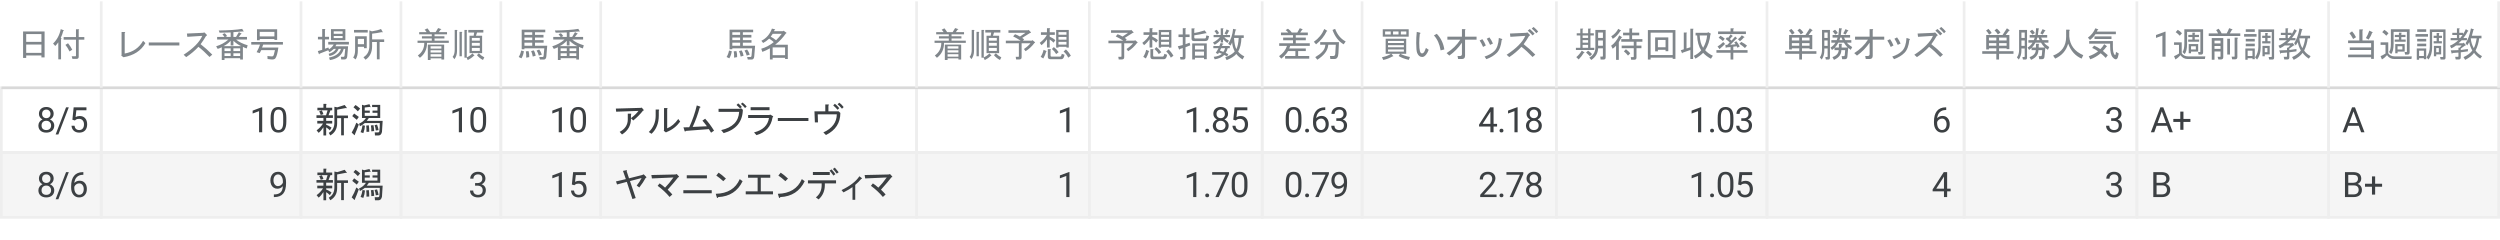 <?xml version="1.0" encoding="UTF-8"?> <svg xmlns:xlink="http://www.w3.org/1999/xlink" xmlns="http://www.w3.org/2000/svg" version="1.1" viewBox="0.0 0.0 926.0 89.0" fill="none" stroke="none" stroke-linecap="square" stroke-miterlimit="10" width="926" height="89"><path fill="#ffffff" d="M0 0L926.0 0L926.0 89.0L0 89.0L0 0Z" fill-rule="nonzero"></path><clipPath id="id_0"><path d="M0 0L926.0 0L926.0 89.0L0 89.0L0 0Z" clip-rule="nonzero"></path></clipPath><path fill="#f5f5f5" clip-path="url(#id_0)" d="M0 56.0L926.0 56.0L926.0 80.0L0 80.0L0 56.0Z" fill-rule="nonzero"></path><path stroke="#eeeeee" stroke-width="1.0" stroke-linecap="butt" clip-path="url(#id_0)" d="M0.5 32.5L37.5 32.5L37.5 56.5L0.5 56.5Z" fill-rule="nonzero"></path><path fill="#3c4043" clip-path="url(#id_0)" d="M19.875 42.172Q19.875 42.859 19.5 43.406Q19.141 43.938 18.516 44.25Q19.25 44.562 19.672 45.156Q20.094 45.75 20.094 46.5Q20.094 47.703 19.281 48.422Q18.469 49.125 17.156 49.125Q15.812 49.125 15.016 48.422Q14.219 47.703 14.219 46.5Q14.219 45.75 14.625 45.156Q15.031 44.547 15.75 44.234Q15.141 43.938 14.781 43.406Q14.422 42.859 14.422 42.172Q14.422 41.0 15.172 40.312Q15.922 39.625 17.156 39.625Q18.375 39.625 19.125 40.312Q19.875 41.0 19.875 42.172ZM18.922 46.484Q18.922 45.703 18.422 45.219Q17.938 44.734 17.141 44.734Q16.344 44.734 15.859 45.219Q15.391 45.688 15.391 46.484Q15.391 47.266 15.844 47.719Q16.312 48.172 17.156 48.172Q17.969 48.172 18.438 47.719Q18.922 47.266 18.922 46.484ZM17.156 40.594Q16.453 40.594 16.016 41.031Q15.594 41.453 15.594 42.188Q15.594 42.891 16.016 43.328Q16.453 43.766 17.156 43.766Q17.859 43.766 18.281 43.328Q18.703 42.891 18.703 42.188Q18.703 41.484 18.266 41.047Q17.828 40.594 17.156 40.594ZM21.625 49.797L20.609 49.797L24.469 39.75L25.484 39.75L21.625 49.797ZM26.812 44.359L27.281 39.75L32.016 39.75L32.016 40.844L28.281 40.844L28.0 43.359Q28.672 42.969 29.531 42.969Q30.797 42.969 31.531 43.797Q32.281 44.625 32.281 46.047Q32.281 47.484 31.516 48.312Q30.75 49.125 29.359 49.125Q28.141 49.125 27.359 48.453Q26.578 47.766 26.484 46.562L27.594 46.562Q27.703 47.359 28.156 47.766Q28.609 48.172 29.359 48.172Q30.172 48.172 30.641 47.609Q31.109 47.047 31.109 46.062Q31.109 45.141 30.609 44.578Q30.109 44.016 29.266 44.016Q28.5 44.016 28.062 44.359L27.75 44.609L26.812 44.359Z" fill-rule="nonzero"></path><path stroke="#eeeeee" stroke-width="1.0" stroke-linecap="butt" clip-path="url(#id_0)" d="M0.5 56.5L37.5 56.5L37.5 80.5L0.5 80.5Z" fill-rule="nonzero"></path><path fill="#3c4043" clip-path="url(#id_0)" d="M19.875 66.172Q19.875 66.859 19.5 67.406Q19.141 67.938 18.516 68.25Q19.25 68.562 19.672 69.156Q20.094 69.75 20.094 70.5Q20.094 71.703 19.281 72.422Q18.469 73.125 17.156 73.125Q15.812 73.125 15.016 72.422Q14.219 71.703 14.219 70.5Q14.219 69.75 14.625 69.156Q15.031 68.547 15.75 68.234Q15.141 67.938 14.781 67.406Q14.422 66.859 14.422 66.172Q14.422 65.0 15.172 64.312Q15.922 63.625 17.156 63.625Q18.375 63.625 19.125 64.312Q19.875 65.0 19.875 66.172ZM18.922 70.484Q18.922 69.703 18.422 69.219Q17.938 68.734 17.141 68.734Q16.344 68.734 15.859 69.219Q15.391 69.688 15.391 70.484Q15.391 71.266 15.844 71.719Q16.312 72.172 17.156 72.172Q17.969 72.172 18.438 71.719Q18.922 71.266 18.922 70.484ZM17.156 64.594Q16.453 64.594 16.016 65.031Q15.594 65.453 15.594 66.188Q15.594 66.891 16.016 67.328Q16.453 67.766 17.156 67.766Q17.859 67.766 18.281 67.328Q18.703 66.891 18.703 66.188Q18.703 65.484 18.266 65.047Q17.828 64.594 17.156 64.594ZM21.625 73.797L20.609 73.797L24.469 63.75L25.484 63.75L21.625 73.797ZM30.875 63.75L30.875 64.75L30.656 64.75Q29.297 64.766 28.484 65.562Q27.672 66.344 27.531 67.781Q28.266 66.938 29.531 66.938Q30.734 66.938 31.453 67.797Q32.172 68.641 32.172 69.984Q32.172 71.406 31.391 72.266Q30.625 73.125 29.312 73.125Q27.984 73.125 27.156 72.109Q26.344 71.094 26.344 69.484L26.344 69.031Q26.344 66.484 27.422 65.141Q28.516 63.781 30.672 63.75L30.875 63.75ZM29.328 67.922Q28.734 67.922 28.219 68.281Q27.719 68.641 27.516 69.188L27.516 69.609Q27.516 70.766 28.031 71.469Q28.547 72.156 29.312 72.156Q30.109 72.156 30.562 71.578Q31.016 70.984 31.016 70.047Q31.016 69.094 30.547 68.516Q30.094 67.922 29.328 67.922Z" fill-rule="nonzero"></path><path stroke="#eeeeee" stroke-width="1.0" stroke-linecap="butt" clip-path="url(#id_0)" d="M37.5 32.5L111.5 32.5L111.5 56.5L37.5 56.5Z" fill-rule="nonzero"></path><path fill="#3c4043" clip-path="url(#id_0)" d="M97.125 49.0L95.953 49.0L95.953 41.172L93.578 42.047L93.578 40.969L96.938 39.719L97.125 39.719L97.125 49.0ZM106.062 45.062Q106.062 47.125 105.359 48.125Q104.656 49.125 103.156 49.125Q101.672 49.125 100.953 48.156Q100.25 47.172 100.234 45.219L100.234 43.656Q100.234 41.609 100.938 40.625Q101.641 39.625 103.141 39.625Q104.641 39.625 105.344 40.594Q106.047 41.547 106.062 43.531L106.062 45.062ZM104.891 43.453Q104.891 41.953 104.469 41.281Q104.047 40.594 103.141 40.594Q102.25 40.594 101.828 41.281Q101.422 41.953 101.406 43.359L101.406 45.234Q101.406 46.734 101.844 47.453Q102.281 48.172 103.156 48.172Q104.031 48.172 104.453 47.5Q104.875 46.828 104.891 45.375L104.891 43.453Z" fill-rule="nonzero"></path><path stroke="#eeeeee" stroke-width="1.0" stroke-linecap="butt" clip-path="url(#id_0)" d="M37.5 56.5L111.5 56.5L111.5 80.5L37.5 80.5Z" fill-rule="nonzero"></path><path fill="#3c4043" clip-path="url(#id_0)" d="M104.766 68.938Q104.406 69.375 103.891 69.641Q103.375 69.906 102.766 69.906Q101.969 69.906 101.375 69.516Q100.781 69.125 100.453 68.406Q100.141 67.688 100.141 66.828Q100.141 65.906 100.484 65.172Q100.844 64.422 101.484 64.031Q102.141 63.625 103.0 63.625Q104.375 63.625 105.156 64.656Q105.953 65.688 105.953 67.453L105.953 67.797Q105.953 70.5 104.875 71.734Q103.812 72.969 101.672 73.0L101.438 73.0L101.438 72.016L101.688 72.016Q103.141 71.984 103.922 71.266Q104.703 70.531 104.766 68.938ZM102.953 68.938Q103.547 68.938 104.047 68.578Q104.547 68.219 104.781 67.688L104.781 67.203Q104.781 66.062 104.266 65.344Q103.766 64.609 103.0 64.609Q102.234 64.609 101.766 65.203Q101.297 65.797 101.297 66.766Q101.297 67.719 101.75 68.328Q102.203 68.938 102.953 68.938Z" fill-rule="nonzero"></path><path stroke="#eeeeee" stroke-width="1.0" stroke-linecap="butt" clip-path="url(#id_0)" d="M111.5 32.5L148.5 32.5L148.5 56.5L111.5 56.5Z" fill-rule="nonzero"></path><path fill="#3c4043" clip-path="url(#id_0)" d="M121.781 49.203Q123.859 48.078 123.859 45.391L123.859 39.547L124.938 39.75L127.672 38.891L128.438 39.906Q128.531 40.219 128.078 40.016L124.875 40.625L124.875 42.797L128.891 42.797L128.891 43.766L127.375 43.766L127.375 50.125L126.359 50.125L126.359 43.766L124.875 43.766L124.875 45.703Q124.875 48.688 122.344 50.172L121.781 49.203ZM120.812 50.172L119.797 50.172L119.797 47.125Q118.984 48.438 118.031 49.203L117.266 48.281Q118.688 47.266 119.656 45.75L117.516 45.75L117.516 44.781L119.797 44.781L119.797 43.672L117.219 43.672L117.219 42.703L120.766 42.703L121.328 40.875L117.562 40.875L117.562 39.906L119.797 39.906L119.797 38.484L120.766 38.484Q121.172 38.531 120.812 38.797L120.812 39.906L123.047 39.906L123.047 40.875L122.391 40.875L121.688 42.703L123.312 42.703L123.312 43.672L120.812 43.672L120.812 44.781L123.047 44.781L123.047 45.75L120.812 45.75L120.812 46.203Q121.531 46.406 122.797 47.266L122.188 48.281Q121.484 47.578 120.812 47.172L120.812 50.172ZM118.781 42.594Q118.578 41.891 118.234 41.234L119.188 40.922Q119.594 41.578 119.797 42.297L118.781 42.594ZM137.266 39.656Q137.266 39.812 136.969 39.609L135.094 39.812L135.094 40.969L136.969 40.969L136.969 41.781L135.094 41.781L135.094 42.906L139.812 42.906L139.812 41.781L137.984 41.781L137.984 40.969L139.812 40.969L139.812 39.656L137.828 39.656L137.828 38.844L140.828 38.844L140.828 43.719L136.609 43.719L135.844 44.781L141.734 44.781Q141.531 48.641 141.484 48.844Q141.188 50.172 140.219 50.172L138.891 50.172L138.797 49.047L140.016 49.047Q140.469 49.047 140.516 48.547Q140.719 46.719 140.672 45.594L135.094 45.594Q134.422 46.203 133.312 46.766L133.0 45.797Q134.531 45.188 135.547 43.719L134.078 43.719L134.078 38.797L134.891 39.047L136.859 38.594L137.266 39.656ZM139.203 48.344Q139.094 47.266 138.75 46.359L139.656 46.156Q140.109 47.328 140.219 48.188L139.203 48.344ZM138.344 46.359Q138.547 47.531 138.594 48.547L137.531 48.641Q137.578 47.578 137.375 46.453L138.344 46.359ZM135.75 48.844Q135.75 47.375 135.641 46.516L136.609 46.406Q136.766 47.375 136.766 48.797L135.75 48.844ZM135.188 46.562Q135.094 47.938 134.578 49.312L133.562 48.953Q134.078 47.781 134.281 46.359L135.188 46.562ZM132.906 46.109Q132.094 48.344 131.438 49.812Q131.531 50.125 131.281 50.062L130.266 49.109Q131.234 47.531 131.984 45.438L132.906 46.109ZM131.172 42.047Q131.938 42.547 132.906 43.312L132.141 44.375Q131.125 43.516 130.469 43.0L131.172 42.047ZM131.688 38.891Q132.5 39.406 133.406 40.219L132.547 41.234Q131.641 40.266 130.922 39.75L131.688 38.891Z" fill-rule="nonzero"></path><path stroke="#eeeeee" stroke-width="1.0" stroke-linecap="butt" clip-path="url(#id_0)" d="M111.5 56.5L148.5 56.5L148.5 80.5L111.5 80.5Z" fill-rule="nonzero"></path><path fill="#3c4043" clip-path="url(#id_0)" d="M121.781 73.203Q123.859 72.078 123.859 69.391L123.859 63.547L124.938 63.75L127.672 62.891L128.438 63.906Q128.531 64.219 128.078 64.016L124.875 64.625L124.875 66.797L128.891 66.797L128.891 67.766L127.375 67.766L127.375 74.125L126.359 74.125L126.359 67.766L124.875 67.766L124.875 69.703Q124.875 72.688 122.344 74.172L121.781 73.203ZM120.812 74.172L119.797 74.172L119.797 71.125Q118.984 72.438 118.031 73.203L117.266 72.281Q118.688 71.266 119.656 69.75L117.516 69.75L117.516 68.781L119.797 68.781L119.797 67.672L117.219 67.672L117.219 66.703L120.766 66.703L121.328 64.875L117.562 64.875L117.562 63.906L119.797 63.906L119.797 62.484L120.766 62.484Q121.172 62.531 120.812 62.797L120.812 63.906L123.047 63.906L123.047 64.875L122.391 64.875L121.688 66.703L123.312 66.703L123.312 67.672L120.812 67.672L120.812 68.781L123.047 68.781L123.047 69.75L120.812 69.75L120.812 70.203Q121.531 70.406 122.797 71.266L122.188 72.281Q121.484 71.578 120.812 71.172L120.812 74.172ZM118.781 66.594Q118.578 65.891 118.234 65.234L119.188 64.922Q119.594 65.578 119.797 66.297L118.781 66.594ZM137.266 63.656Q137.266 63.812 136.969 63.609L135.094 63.812L135.094 64.969L136.969 64.969L136.969 65.781L135.094 65.781L135.094 66.906L139.812 66.906L139.812 65.781L137.984 65.781L137.984 64.969L139.812 64.969L139.812 63.656L137.828 63.656L137.828 62.844L140.828 62.844L140.828 67.719L136.609 67.719L135.844 68.781L141.734 68.781Q141.531 72.641 141.484 72.844Q141.188 74.172 140.219 74.172L138.891 74.172L138.797 73.047L140.016 73.047Q140.469 73.047 140.516 72.547Q140.719 70.719 140.672 69.594L135.094 69.594Q134.422 70.203 133.312 70.766L133.0 69.797Q134.531 69.188 135.547 67.719L134.078 67.719L134.078 62.797L134.891 63.047L136.859 62.594L137.266 63.656ZM139.203 72.344Q139.094 71.266 138.75 70.359L139.656 70.156Q140.109 71.328 140.219 72.188L139.203 72.344ZM138.344 70.359Q138.547 71.531 138.594 72.547L137.531 72.641Q137.578 71.578 137.375 70.453L138.344 70.359ZM135.75 72.844Q135.75 71.375 135.641 70.516L136.609 70.406Q136.766 71.375 136.766 72.797L135.75 72.844ZM135.188 70.562Q135.094 71.938 134.578 73.312L133.562 72.953Q134.078 71.781 134.281 70.359L135.188 70.562ZM132.906 70.109Q132.094 72.344 131.438 73.812Q131.531 74.125 131.281 74.062L130.266 73.109Q131.234 71.531 131.984 69.438L132.906 70.109ZM131.172 66.047Q131.938 66.547 132.906 67.312L132.141 68.375Q131.125 67.516 130.469 67.0L131.172 66.047ZM131.688 62.891Q132.5 63.406 133.406 64.219L132.547 65.234Q131.641 64.266 130.922 63.75L131.688 62.891Z" fill-rule="nonzero"></path><path stroke="#eeeeee" stroke-width="1.0" stroke-linecap="butt" clip-path="url(#id_0)" d="M148.5 32.5L185.5 32.5L185.5 56.5L148.5 56.5Z" fill-rule="nonzero"></path><path fill="#3c4043" clip-path="url(#id_0)" d="M171.125 49.0L169.953 49.0L169.953 41.172L167.578 42.047L167.578 40.969L170.938 39.719L171.125 39.719L171.125 49.0ZM180.062 45.062Q180.062 47.125 179.359 48.125Q178.656 49.125 177.156 49.125Q175.672 49.125 174.953 48.156Q174.25 47.172 174.234 45.219L174.234 43.656Q174.234 41.609 174.938 40.625Q175.641 39.625 177.141 39.625Q178.641 39.625 179.344 40.594Q180.047 41.547 180.062 43.531L180.062 45.062ZM178.891 43.453Q178.891 41.953 178.469 41.281Q178.047 40.594 177.141 40.594Q176.25 40.594 175.828 41.281Q175.422 41.953 175.406 43.359L175.406 45.234Q175.406 46.734 175.844 47.453Q176.281 48.172 177.156 48.172Q178.031 48.172 178.453 47.5Q178.875 46.828 178.891 45.375L178.891 43.453Z" fill-rule="nonzero"></path><path stroke="#eeeeee" stroke-width="1.0" stroke-linecap="butt" clip-path="url(#id_0)" d="M148.5 56.5L185.5 56.5L185.5 80.5L148.5 80.5Z" fill-rule="nonzero"></path><path fill="#3c4043" clip-path="url(#id_0)" d="M175.969 67.812L176.859 67.812Q177.688 67.797 178.156 67.375Q178.641 66.938 178.641 66.219Q178.641 64.594 177.016 64.594Q176.266 64.594 175.812 65.031Q175.359 65.469 175.359 66.188L174.172 66.188Q174.172 65.078 174.969 64.359Q175.781 63.625 177.016 63.625Q178.328 63.625 179.062 64.328Q179.812 65.016 179.812 66.25Q179.812 66.844 179.422 67.422Q179.031 67.984 178.359 68.266Q179.125 68.5 179.531 69.062Q179.953 69.609 179.953 70.422Q179.953 71.672 179.141 72.406Q178.328 73.125 177.031 73.125Q175.734 73.125 174.906 72.422Q174.094 71.719 174.094 70.562L175.281 70.562Q175.281 71.297 175.75 71.734Q176.234 72.172 177.031 72.172Q177.875 72.172 178.328 71.734Q178.781 71.281 178.781 70.453Q178.781 69.641 178.281 69.219Q177.797 68.781 176.859 68.766L175.969 68.766L175.969 67.812Z" fill-rule="nonzero"></path><path stroke="#eeeeee" stroke-width="1.0" stroke-linecap="butt" clip-path="url(#id_0)" d="M185.5 32.5L222.5 32.5L222.5 56.5L185.5 56.5Z" fill-rule="nonzero"></path><path fill="#3c4043" clip-path="url(#id_0)" d="M208.125 49.0L206.953 49.0L206.953 41.172L204.578 42.047L204.578 40.969L207.938 39.719L208.125 39.719L208.125 49.0ZM217.062 45.062Q217.062 47.125 216.359 48.125Q215.656 49.125 214.156 49.125Q212.672 49.125 211.953 48.156Q211.25 47.172 211.234 45.219L211.234 43.656Q211.234 41.609 211.938 40.625Q212.641 39.625 214.141 39.625Q215.641 39.625 216.344 40.594Q217.047 41.547 217.062 43.531L217.062 45.062ZM215.891 43.453Q215.891 41.953 215.469 41.281Q215.047 40.594 214.141 40.594Q213.25 40.594 212.828 41.281Q212.422 41.953 212.406 43.359L212.406 45.234Q212.406 46.734 212.844 47.453Q213.281 48.172 214.156 48.172Q215.031 48.172 215.453 47.5Q215.875 46.828 215.891 45.375L215.891 43.453Z" fill-rule="nonzero"></path><path stroke="#eeeeee" stroke-width="1.0" stroke-linecap="butt" clip-path="url(#id_0)" d="M185.5 56.5L222.5 56.5L222.5 80.5L185.5 80.5Z" fill-rule="nonzero"></path><path fill="#3c4043" clip-path="url(#id_0)" d="M208.125 73.0L206.953 73.0L206.953 65.172L204.578 66.047L204.578 64.969L207.938 63.719L208.125 63.719L208.125 73.0ZM211.812 68.359L212.281 63.75L217.016 63.75L217.016 64.844L213.281 64.844L213.0 67.359Q213.672 66.969 214.531 66.969Q215.797 66.969 216.531 67.797Q217.281 68.625 217.281 70.047Q217.281 71.484 216.516 72.312Q215.75 73.125 214.359 73.125Q213.141 73.125 212.359 72.453Q211.578 71.766 211.484 70.562L212.594 70.562Q212.703 71.359 213.156 71.766Q213.609 72.172 214.359 72.172Q215.172 72.172 215.641 71.609Q216.109 71.047 216.109 70.062Q216.109 69.141 215.609 68.578Q215.109 68.016 214.266 68.016Q213.5 68.016 213.062 68.359L212.75 68.609L211.812 68.359Z" fill-rule="nonzero"></path><path stroke="#eeeeee" stroke-width="1.0" stroke-linecap="butt" clip-path="url(#id_0)" d="M222.5 32.5L339.5 32.5L339.5 56.5L222.5 56.5Z" fill-rule="nonzero"></path><path fill="#3c4043" clip-path="url(#id_0)" d="M233.703 43.812Q233.797 47.672 230.391 49.812L229.531 48.844Q232.531 47.219 232.531 44.281L232.531 42.094L233.594 42.094Q234.047 42.141 233.703 42.453L233.703 43.766Q235.531 42.391 236.484 41.078L228.219 41.375L228.109 40.219L237.359 39.953L237.703 39.859L238.469 40.766Q238.625 40.969 238.219 40.922Q236.688 42.906 234.562 44.625L233.703 43.812ZM247.125 47.531Q249.359 46.656 251.234 44.078L251.938 45.031Q250.016 47.672 247.062 48.844L246.656 49.047L245.844 48.438L245.953 48.188L245.953 40.016L247.016 40.016Q247.469 40.109 247.125 40.422L247.125 47.531ZM240.312 48.891Q242.859 46.453 242.859 42.859L242.859 40.562L243.922 40.562Q244.375 40.672 244.016 40.969L244.016 42.797Q244.016 47.062 241.328 49.562L240.312 48.891ZM253.156 47.172L255.297 47.125Q257.125 43.156 258.094 39.047L259.25 39.453Q259.719 39.75 259.156 39.906Q258.188 43.516 256.562 47.016L261.844 46.766Q260.781 45.344 260.172 44.688L261.188 43.969Q262.906 45.844 264.484 48.391L263.375 49.156L262.562 47.828L254.031 48.484Q253.719 49.0 253.562 48.484L253.156 47.172ZM266.156 41.438L266.156 40.312L273.828 40.312L274.594 40.156L275.156 40.672Q274.953 47.375 268.047 49.312L267.125 48.188Q273.469 46.766 273.781 41.438L266.156 41.438ZM274.141 40.156Q273.469 39.453 272.812 38.891L273.422 38.281Q274.141 38.844 274.797 39.609L274.141 40.156ZM275.969 40.016Q275.156 39.094 274.438 38.484L275.047 37.984Q275.859 38.594 276.578 39.453L275.969 40.016ZM279.297 49.047Q284.219 47.781 284.828 43.719L277.109 43.719L277.109 42.594L284.875 42.594L285.344 42.453L286.25 43.0Q286.562 43.266 286.156 43.469Q285.344 48.547 280.203 50.062L279.297 49.047ZM285.031 40.828L278.031 40.828L278.031 39.703L285.031 39.703L285.031 40.828ZM288.109 44.828L288.109 43.719L299.438 43.719L299.438 44.828L288.109 44.828ZM306.844 41.234L310.656 41.234L311.266 41.844Q311.266 47.375 305.938 50.016L304.969 49.047Q309.891 46.812 309.953 42.344L302.891 42.344L302.984 45.344L301.828 45.344L301.672 41.234L305.688 41.234L305.688 38.688L306.703 38.688Q307.312 38.734 306.844 39.094L306.844 41.234ZM310.25 40.672Q309.594 39.906 308.625 39.047L309.234 38.438Q310.047 39.0 310.859 40.062L310.25 40.672ZM311.875 40.266Q311.062 39.297 310.25 38.641L310.859 38.031Q311.672 38.594 312.484 39.656L311.875 40.266Z" fill-rule="nonzero"></path><path stroke="#eeeeee" stroke-width="1.0" stroke-linecap="butt" clip-path="url(#id_0)" d="M222.5 56.5L339.5 56.5L339.5 80.5L222.5 80.5Z" fill-rule="nonzero"></path><path fill="#3c4043" clip-path="url(#id_0)" d="M232.984 66.047L237.859 64.828L238.422 64.562L239.328 65.484Q239.594 65.781 239.125 65.938Q238.266 67.562 236.797 69.438L235.828 68.734Q236.891 67.469 237.656 65.938L233.344 67.062L235.469 73.359L234.25 73.719L232.172 67.359L228.562 68.328L228.156 67.203L231.812 66.344L230.75 63.297L231.969 63.047Q232.422 63.047 232.125 63.453L232.984 66.047ZM247.312 70.25Q248.375 71.266 249.031 72.031L248.016 72.953Q246.094 70.656 243.594 68.828L244.312 67.922Q245.219 68.484 246.344 69.5Q247.859 67.969 249.438 65.734L241.469 66.094L241.266 64.828L250.156 64.625L250.656 64.469L251.422 65.281Q251.672 65.688 251.219 65.641Q249.953 67.312 247.312 70.25ZM253.109 70.453L263.625 70.453L263.625 71.578L253.109 71.578L253.109 70.453ZM254.375 64.922L261.844 64.922L261.844 66.047L254.375 66.047L254.375 64.922ZM275.062 67.109Q272.375 72.688 266.031 73.0Q265.766 73.656 265.516 73.109L265.109 71.781Q271.719 71.625 274.0 66.344L275.062 67.109ZM267.906 67.109Q266.531 65.844 265.312 65.031L266.172 63.953Q267.25 64.625 268.875 66.141L267.906 67.109ZM286.312 70.859L286.312 71.984L276.219 71.984L276.219 70.859L280.625 70.859L280.625 65.844L277.078 65.844L277.078 64.719L285.297 64.719L285.297 65.844L281.797 65.844L281.797 70.859L286.312 70.859ZM298.062 67.109Q295.375 72.688 289.031 73.0Q288.766 73.656 288.516 73.109L288.109 71.781Q294.719 71.625 297.0 66.344L298.062 67.109ZM290.906 67.109Q289.531 65.844 288.312 65.031L289.172 63.953Q290.25 64.625 291.875 66.141L290.906 67.109ZM304.344 67.922L299.266 67.922L299.266 66.797L309.672 66.797L309.672 67.922L305.516 67.922L305.516 68.578Q305.516 71.781 303.219 73.859L302.203 73.109Q304.344 71.422 304.344 68.578L304.344 67.922ZM301.094 64.828L301.094 63.703L307.344 63.703L307.344 64.828L301.094 64.828ZM308.0 62.734Q308.656 63.406 309.422 64.516L308.703 65.031Q308.0 64.016 307.281 63.203L308.0 62.734ZM309.219 62.078Q309.875 62.797 310.641 63.812L309.922 64.312Q309.109 63.203 308.5 62.594L309.219 62.078ZM316.781 74.016L315.766 74.016L315.766 69.297Q314.656 70.156 312.422 71.266L311.703 70.406Q316.531 68.078 318.312 65.281L319.172 65.938Q319.469 66.188 318.969 66.297Q318.109 67.359 316.781 68.484L316.781 74.016ZM326.312 70.25Q327.375 71.266 328.031 72.031L327.016 72.953Q325.094 70.656 322.594 68.828L323.312 67.922Q324.219 68.484 325.344 69.5Q326.859 67.969 328.438 65.734L320.469 66.094L320.266 64.828L329.156 64.625L329.656 64.469L330.422 65.281Q330.672 65.688 330.219 65.641Q328.953 67.312 326.312 70.25Z" fill-rule="nonzero"></path><path stroke="#eeeeee" stroke-width="1.0" stroke-linecap="butt" clip-path="url(#id_0)" d="M339.5 32.5L403.5 32.5L403.5 56.5L339.5 56.5Z" fill-rule="nonzero"></path><path fill="#3c4043" clip-path="url(#id_0)" d="M396.125 49.0L394.953 49.0L394.953 41.172L392.578 42.047L392.578 40.969L395.938 39.719L396.125 39.719L396.125 49.0Z" fill-rule="nonzero"></path><path stroke="#eeeeee" stroke-width="1.0" stroke-linecap="butt" clip-path="url(#id_0)" d="M339.5 56.5L403.5 56.5L403.5 80.5L339.5 80.5Z" fill-rule="nonzero"></path><path fill="#3c4043" clip-path="url(#id_0)" d="M396.125 73.0L394.953 73.0L394.953 65.172L392.578 66.047L392.578 64.969L395.938 63.719L396.125 63.719L396.125 73.0Z" fill-rule="nonzero"></path><path stroke="#eeeeee" stroke-width="1.0" stroke-linecap="butt" clip-path="url(#id_0)" d="M403.5 32.5L467.5 32.5L467.5 56.5L403.5 56.5Z" fill-rule="nonzero"></path><path fill="#3c4043" clip-path="url(#id_0)" d="M443.125 49.0L441.953 49.0L441.953 41.172L439.578 42.047L439.578 40.969L442.938 39.719L443.125 39.719L443.125 49.0ZM446.422 48.391Q446.422 48.078 446.594 47.875Q446.781 47.672 447.141 47.672Q447.5 47.672 447.688 47.875Q447.875 48.078 447.875 48.391Q447.875 48.672 447.688 48.875Q447.5 49.062 447.141 49.062Q446.781 49.062 446.594 48.875Q446.422 48.672 446.422 48.391ZM454.875 42.172Q454.875 42.859 454.5 43.406Q454.141 43.938 453.516 44.25Q454.25 44.562 454.672 45.156Q455.094 45.75 455.094 46.5Q455.094 47.703 454.281 48.422Q453.469 49.125 452.156 49.125Q450.812 49.125 450.016 48.422Q449.219 47.703 449.219 46.5Q449.219 45.75 449.625 45.156Q450.031 44.547 450.75 44.234Q450.141 43.938 449.781 43.406Q449.422 42.859 449.422 42.172Q449.422 41.0 450.172 40.312Q450.922 39.625 452.156 39.625Q453.375 39.625 454.125 40.312Q454.875 41.0 454.875 42.172ZM453.922 46.484Q453.922 45.703 453.422 45.219Q452.938 44.734 452.141 44.734Q451.344 44.734 450.859 45.219Q450.391 45.688 450.391 46.484Q450.391 47.266 450.844 47.719Q451.312 48.172 452.156 48.172Q452.969 48.172 453.438 47.719Q453.922 47.266 453.922 46.484ZM452.156 40.594Q451.453 40.594 451.016 41.031Q450.594 41.453 450.594 42.188Q450.594 42.891 451.016 43.328Q451.453 43.766 452.156 43.766Q452.859 43.766 453.281 43.328Q453.703 42.891 453.703 42.188Q453.703 41.484 453.266 41.047Q452.828 40.594 452.156 40.594ZM456.812 44.359L457.281 39.75L462.016 39.75L462.016 40.844L458.281 40.844L458.0 43.359Q458.672 42.969 459.531 42.969Q460.797 42.969 461.531 43.797Q462.281 44.625 462.281 46.047Q462.281 47.484 461.516 48.312Q460.75 49.125 459.359 49.125Q458.141 49.125 457.359 48.453Q456.578 47.766 456.484 46.562L457.594 46.562Q457.703 47.359 458.156 47.766Q458.609 48.172 459.359 48.172Q460.172 48.172 460.641 47.609Q461.109 47.047 461.109 46.062Q461.109 45.141 460.609 44.578Q460.109 44.016 459.266 44.016Q458.5 44.016 458.062 44.359L457.75 44.609L456.812 44.359Z" fill-rule="nonzero"></path><path stroke="#eeeeee" stroke-width="1.0" stroke-linecap="butt" clip-path="url(#id_0)" d="M403.5 56.5L467.5 56.5L467.5 80.5L403.5 80.5Z" fill-rule="nonzero"></path><path fill="#3c4043" clip-path="url(#id_0)" d="M443.125 73.0L441.953 73.0L441.953 65.172L439.578 66.047L439.578 64.969L442.938 63.719L443.125 63.719L443.125 73.0ZM446.422 72.391Q446.422 72.078 446.594 71.875Q446.781 71.672 447.141 71.672Q447.5 71.672 447.688 71.875Q447.875 72.078 447.875 72.391Q447.875 72.672 447.688 72.875Q447.5 73.062 447.141 73.062Q446.781 73.062 446.594 72.875Q446.422 72.672 446.422 72.391ZM455.234 64.422L451.406 73.0L450.172 73.0L453.984 64.719L448.984 64.719L448.984 63.75L455.234 63.75L455.234 64.422ZM462.062 69.062Q462.062 71.125 461.359 72.125Q460.656 73.125 459.156 73.125Q457.672 73.125 456.953 72.156Q456.25 71.172 456.234 69.219L456.234 67.656Q456.234 65.609 456.938 64.625Q457.641 63.625 459.141 63.625Q460.641 63.625 461.344 64.594Q462.047 65.547 462.062 67.531L462.062 69.062ZM460.891 67.453Q460.891 65.953 460.469 65.281Q460.047 64.594 459.141 64.594Q458.25 64.594 457.828 65.281Q457.422 65.953 457.406 67.359L457.406 69.234Q457.406 70.734 457.844 71.453Q458.281 72.172 459.156 72.172Q460.031 72.172 460.453 71.5Q460.875 70.828 460.891 69.375L460.891 67.453Z" fill-rule="nonzero"></path><path stroke="#eeeeee" stroke-width="1.0" stroke-linecap="butt" clip-path="url(#id_0)" d="M467.5 32.5L504.5 32.5L504.5 56.5L467.5 56.5Z" fill-rule="nonzero"></path><path fill="#3c4043" clip-path="url(#id_0)" d="M482.062 45.062Q482.062 47.125 481.359 48.125Q480.656 49.125 479.156 49.125Q477.672 49.125 476.953 48.156Q476.25 47.172 476.234 45.219L476.234 43.656Q476.234 41.609 476.938 40.625Q477.641 39.625 479.141 39.625Q480.641 39.625 481.344 40.594Q482.047 41.547 482.062 43.531L482.062 45.062ZM480.891 43.453Q480.891 41.953 480.469 41.281Q480.047 40.594 479.141 40.594Q478.25 40.594 477.828 41.281Q477.422 41.953 477.406 43.359L477.406 45.234Q477.406 46.734 477.844 47.453Q478.281 48.172 479.156 48.172Q480.031 48.172 480.453 47.5Q480.875 46.828 480.891 45.375L480.891 43.453ZM483.422 48.391Q483.422 48.078 483.594 47.875Q483.781 47.672 484.141 47.672Q484.5 47.672 484.688 47.875Q484.875 48.078 484.875 48.391Q484.875 48.672 484.688 48.875Q484.5 49.062 484.141 49.062Q483.781 49.062 483.594 48.875Q483.422 48.672 483.422 48.391ZM490.875 39.75L490.875 40.75L490.656 40.75Q489.297 40.766 488.484 41.562Q487.672 42.344 487.531 43.781Q488.266 42.938 489.531 42.938Q490.734 42.938 491.453 43.797Q492.172 44.641 492.172 45.984Q492.172 47.406 491.391 48.266Q490.625 49.125 489.312 49.125Q487.984 49.125 487.156 48.109Q486.344 47.094 486.344 45.484L486.344 45.031Q486.344 42.484 487.422 41.141Q488.516 39.781 490.672 39.75L490.875 39.75ZM489.328 43.922Q488.734 43.922 488.219 44.281Q487.719 44.641 487.516 45.188L487.516 45.609Q487.516 46.766 488.031 47.469Q488.547 48.156 489.312 48.156Q490.109 48.156 490.562 47.578Q491.016 46.984 491.016 46.047Q491.016 45.094 490.547 44.516Q490.094 43.922 489.328 43.922ZM494.969 43.812L495.859 43.812Q496.688 43.797 497.156 43.375Q497.641 42.938 497.641 42.219Q497.641 40.594 496.016 40.594Q495.266 40.594 494.812 41.031Q494.359 41.469 494.359 42.188L493.172 42.188Q493.172 41.078 493.969 40.359Q494.781 39.625 496.016 39.625Q497.328 39.625 498.062 40.328Q498.812 41.016 498.812 42.25Q498.812 42.844 498.422 43.422Q498.031 43.984 497.359 44.266Q498.125 44.5 498.531 45.062Q498.953 45.609 498.953 46.422Q498.953 47.672 498.141 48.406Q497.328 49.125 496.031 49.125Q494.734 49.125 493.906 48.422Q493.094 47.719 493.094 46.562L494.281 46.562Q494.281 47.297 494.75 47.734Q495.234 48.172 496.031 48.172Q496.875 48.172 497.328 47.734Q497.781 47.281 497.781 46.453Q497.781 45.641 497.281 45.219Q496.797 44.781 495.859 44.766L494.969 44.766L494.969 43.812Z" fill-rule="nonzero"></path><path stroke="#eeeeee" stroke-width="1.0" stroke-linecap="butt" clip-path="url(#id_0)" d="M467.5 56.5L504.5 56.5L504.5 80.5L467.5 80.5Z" fill-rule="nonzero"></path><path fill="#3c4043" clip-path="url(#id_0)" d="M482.062 69.062Q482.062 71.125 481.359 72.125Q480.656 73.125 479.156 73.125Q477.672 73.125 476.953 72.156Q476.25 71.172 476.234 69.219L476.234 67.656Q476.234 65.609 476.938 64.625Q477.641 63.625 479.141 63.625Q480.641 63.625 481.344 64.594Q482.047 65.547 482.062 67.531L482.062 69.062ZM480.891 67.453Q480.891 65.953 480.469 65.281Q480.047 64.594 479.141 64.594Q478.25 64.594 477.828 65.281Q477.422 65.953 477.406 67.359L477.406 69.234Q477.406 70.734 477.844 71.453Q478.281 72.172 479.156 72.172Q480.031 72.172 480.453 71.5Q480.875 70.828 480.891 69.375L480.891 67.453ZM483.422 72.391Q483.422 72.078 483.594 71.875Q483.781 71.672 484.141 71.672Q484.5 71.672 484.688 71.875Q484.875 72.078 484.875 72.391Q484.875 72.672 484.688 72.875Q484.5 73.062 484.141 73.062Q483.781 73.062 483.594 72.875Q483.422 72.672 483.422 72.391ZM492.234 64.422L488.406 73.0L487.172 73.0L490.984 64.719L485.984 64.719L485.984 63.75L492.234 63.75L492.234 64.422ZM497.766 68.938Q497.406 69.375 496.891 69.641Q496.375 69.906 495.766 69.906Q494.969 69.906 494.375 69.516Q493.781 69.125 493.453 68.406Q493.141 67.688 493.141 66.828Q493.141 65.906 493.484 65.172Q493.844 64.422 494.484 64.031Q495.141 63.625 496.0 63.625Q497.375 63.625 498.156 64.656Q498.953 65.688 498.953 67.453L498.953 67.797Q498.953 70.5 497.875 71.734Q496.812 72.969 494.672 73.0L494.438 73.0L494.438 72.016L494.688 72.016Q496.141 71.984 496.922 71.266Q497.703 70.531 497.766 68.938ZM495.953 68.938Q496.547 68.938 497.047 68.578Q497.547 68.219 497.781 67.688L497.781 67.203Q497.781 66.062 497.266 65.344Q496.766 64.609 496.0 64.609Q495.234 64.609 494.766 65.203Q494.297 65.797 494.297 66.766Q494.297 67.719 494.75 68.328Q495.203 68.938 495.953 68.938Z" fill-rule="nonzero"></path><path stroke="#eeeeee" stroke-width="1.0" stroke-linecap="butt" clip-path="url(#id_0)" d="M504.5 32.5L576.5 32.5L576.5 56.5L504.5 56.5Z" fill-rule="nonzero"></path><path fill="#3c4043" clip-path="url(#id_0)" d="M553.219 45.891L554.516 45.891L554.516 46.859L553.219 46.859L553.219 49.0L552.047 49.0L552.047 46.859L547.844 46.859L547.844 46.156L551.969 39.75L553.219 39.75L553.219 45.891ZM549.172 45.891L552.047 45.891L552.047 41.359L551.906 41.625L549.172 45.891ZM555.422 48.391Q555.422 48.078 555.594 47.875Q555.781 47.672 556.141 47.672Q556.5 47.672 556.688 47.875Q556.875 48.078 556.875 48.391Q556.875 48.672 556.688 48.875Q556.5 49.062 556.141 49.062Q555.781 49.062 555.594 48.875Q555.422 48.672 555.422 48.391ZM562.125 49.0L560.953 49.0L560.953 41.172L558.578 42.047L558.578 40.969L561.938 39.719L562.125 39.719L562.125 49.0ZM570.875 42.172Q570.875 42.859 570.5 43.406Q570.141 43.938 569.516 44.25Q570.25 44.562 570.672 45.156Q571.094 45.75 571.094 46.5Q571.094 47.703 570.281 48.422Q569.469 49.125 568.156 49.125Q566.812 49.125 566.016 48.422Q565.219 47.703 565.219 46.5Q565.219 45.75 565.625 45.156Q566.031 44.547 566.75 44.234Q566.141 43.938 565.781 43.406Q565.422 42.859 565.422 42.172Q565.422 41.0 566.172 40.312Q566.922 39.625 568.156 39.625Q569.375 39.625 570.125 40.312Q570.875 41.0 570.875 42.172ZM569.922 46.484Q569.922 45.703 569.422 45.219Q568.938 44.734 568.141 44.734Q567.344 44.734 566.859 45.219Q566.391 45.688 566.391 46.484Q566.391 47.266 566.844 47.719Q567.312 48.172 568.156 48.172Q568.969 48.172 569.438 47.719Q569.922 47.266 569.922 46.484ZM568.156 40.594Q567.453 40.594 567.016 41.031Q566.594 41.453 566.594 42.188Q566.594 42.891 567.016 43.328Q567.453 43.766 568.156 43.766Q568.859 43.766 569.281 43.328Q569.703 42.891 569.703 42.188Q569.703 41.484 569.266 41.047Q568.828 40.594 568.156 40.594Z" fill-rule="nonzero"></path><path stroke="#eeeeee" stroke-width="1.0" stroke-linecap="butt" clip-path="url(#id_0)" d="M504.5 56.5L576.5 56.5L576.5 80.5L504.5 80.5Z" fill-rule="nonzero"></path><path fill="#3c4043" clip-path="url(#id_0)" d="M554.328 73.0L548.266 73.0L548.266 72.156L551.469 68.594Q552.172 67.797 552.438 67.297Q552.719 66.781 552.719 66.25Q552.719 65.516 552.281 65.062Q551.844 64.594 551.109 64.594Q550.234 64.594 549.75 65.094Q549.266 65.594 549.266 66.484L548.094 66.484Q548.094 65.203 548.906 64.422Q549.734 63.625 551.109 63.625Q552.406 63.625 553.156 64.312Q553.906 64.984 553.906 66.109Q553.906 67.469 552.156 69.359L549.688 72.047L554.328 72.047L554.328 73.0ZM555.422 72.391Q555.422 72.078 555.594 71.875Q555.781 71.672 556.141 71.672Q556.5 71.672 556.688 71.875Q556.875 72.078 556.875 72.391Q556.875 72.672 556.688 72.875Q556.5 73.062 556.141 73.062Q555.781 73.062 555.594 72.875Q555.422 72.672 555.422 72.391ZM564.234 64.422L560.406 73.0L559.172 73.0L562.984 64.719L557.984 64.719L557.984 63.75L564.234 63.75L564.234 64.422ZM570.875 66.172Q570.875 66.859 570.5 67.406Q570.141 67.938 569.516 68.25Q570.25 68.562 570.672 69.156Q571.094 69.75 571.094 70.5Q571.094 71.703 570.281 72.422Q569.469 73.125 568.156 73.125Q566.812 73.125 566.016 72.422Q565.219 71.703 565.219 70.5Q565.219 69.75 565.625 69.156Q566.031 68.547 566.75 68.234Q566.141 67.938 565.781 67.406Q565.422 66.859 565.422 66.172Q565.422 65.0 566.172 64.312Q566.922 63.625 568.156 63.625Q569.375 63.625 570.125 64.312Q570.875 65.0 570.875 66.172ZM569.922 70.484Q569.922 69.703 569.422 69.219Q568.938 68.734 568.141 68.734Q567.344 68.734 566.859 69.219Q566.391 69.688 566.391 70.484Q566.391 71.266 566.844 71.719Q567.312 72.172 568.156 72.172Q568.969 72.172 569.438 71.719Q569.922 71.266 569.922 70.484ZM568.156 64.594Q567.453 64.594 567.016 65.031Q566.594 65.453 566.594 66.188Q566.594 66.891 567.016 67.328Q567.453 67.766 568.156 67.766Q568.859 67.766 569.281 67.328Q569.703 66.891 569.703 66.188Q569.703 65.484 569.266 65.047Q568.828 64.594 568.156 64.594Z" fill-rule="nonzero"></path><path stroke="#eeeeee" stroke-width="1.0" stroke-linecap="butt" clip-path="url(#id_0)" d="M576.5 32.5L654.5 32.5L654.5 56.5L576.5 56.5Z" fill-rule="nonzero"></path><path fill="#3c4043" clip-path="url(#id_0)" d="M630.125 49.0L628.953 49.0L628.953 41.172L626.578 42.047L626.578 40.969L629.938 39.719L630.125 39.719L630.125 49.0ZM633.422 48.391Q633.422 48.078 633.594 47.875Q633.781 47.672 634.141 47.672Q634.5 47.672 634.688 47.875Q634.875 48.078 634.875 48.391Q634.875 48.672 634.688 48.875Q634.5 49.062 634.141 49.062Q633.781 49.062 633.594 48.875Q633.422 48.672 633.422 48.391ZM642.062 45.062Q642.062 47.125 641.359 48.125Q640.656 49.125 639.156 49.125Q637.672 49.125 636.953 48.156Q636.25 47.172 636.234 45.219L636.234 43.656Q636.234 41.609 636.938 40.625Q637.641 39.625 639.141 39.625Q640.641 39.625 641.344 40.594Q642.047 41.547 642.062 43.531L642.062 45.062ZM640.891 43.453Q640.891 41.953 640.469 41.281Q640.047 40.594 639.141 40.594Q638.25 40.594 637.828 41.281Q637.422 41.953 637.406 43.359L637.406 45.234Q637.406 46.734 637.844 47.453Q638.281 48.172 639.156 48.172Q640.031 48.172 640.453 47.5Q640.875 46.828 640.891 45.375L640.891 43.453ZM644.969 43.812L645.859 43.812Q646.688 43.797 647.156 43.375Q647.641 42.938 647.641 42.219Q647.641 40.594 646.016 40.594Q645.266 40.594 644.812 41.031Q644.359 41.469 644.359 42.188L643.172 42.188Q643.172 41.078 643.969 40.359Q644.781 39.625 646.016 39.625Q647.328 39.625 648.062 40.328Q648.812 41.016 648.812 42.25Q648.812 42.844 648.422 43.422Q648.031 43.984 647.359 44.266Q648.125 44.5 648.531 45.062Q648.953 45.609 648.953 46.422Q648.953 47.672 648.141 48.406Q647.328 49.125 646.031 49.125Q644.734 49.125 643.906 48.422Q643.094 47.719 643.094 46.562L644.281 46.562Q644.281 47.297 644.75 47.734Q645.234 48.172 646.031 48.172Q646.875 48.172 647.328 47.734Q647.781 47.281 647.781 46.453Q647.781 45.641 647.281 45.219Q646.797 44.781 645.859 44.766L644.969 44.766L644.969 43.812Z" fill-rule="nonzero"></path><path stroke="#eeeeee" stroke-width="1.0" stroke-linecap="butt" clip-path="url(#id_0)" d="M576.5 56.5L654.5 56.5L654.5 80.5L576.5 80.5Z" fill-rule="nonzero"></path><path fill="#3c4043" clip-path="url(#id_0)" d="M630.125 73.0L628.953 73.0L628.953 65.172L626.578 66.047L626.578 64.969L629.938 63.719L630.125 63.719L630.125 73.0ZM633.422 72.391Q633.422 72.078 633.594 71.875Q633.781 71.672 634.141 71.672Q634.5 71.672 634.688 71.875Q634.875 72.078 634.875 72.391Q634.875 72.672 634.688 72.875Q634.5 73.062 634.141 73.062Q633.781 73.062 633.594 72.875Q633.422 72.672 633.422 72.391ZM642.062 69.062Q642.062 71.125 641.359 72.125Q640.656 73.125 639.156 73.125Q637.672 73.125 636.953 72.156Q636.25 71.172 636.234 69.219L636.234 67.656Q636.234 65.609 636.938 64.625Q637.641 63.625 639.141 63.625Q640.641 63.625 641.344 64.594Q642.047 65.547 642.062 67.531L642.062 69.062ZM640.891 67.453Q640.891 65.953 640.469 65.281Q640.047 64.594 639.141 64.594Q638.25 64.594 637.828 65.281Q637.422 65.953 637.406 67.359L637.406 69.234Q637.406 70.734 637.844 71.453Q638.281 72.172 639.156 72.172Q640.031 72.172 640.453 71.5Q640.875 70.828 640.891 69.375L640.891 67.453ZM643.812 68.359L644.281 63.75L649.016 63.75L649.016 64.844L645.281 64.844L645.0 67.359Q645.672 66.969 646.531 66.969Q647.797 66.969 648.531 67.797Q649.281 68.625 649.281 70.047Q649.281 71.484 648.516 72.312Q647.75 73.125 646.359 73.125Q645.141 73.125 644.359 72.453Q643.578 71.766 643.484 70.562L644.594 70.562Q644.703 71.359 645.156 71.766Q645.609 72.172 646.359 72.172Q647.172 72.172 647.641 71.609Q648.109 71.047 648.109 70.062Q648.109 69.141 647.609 68.578Q647.109 68.016 646.266 68.016Q645.5 68.016 645.062 68.359L644.75 68.609L643.812 68.359Z" fill-rule="nonzero"></path><path stroke="#eeeeee" stroke-width="1.0" stroke-linecap="butt" clip-path="url(#id_0)" d="M654.5 32.5L727.5 32.5L727.5 56.5L654.5 56.5Z" fill-rule="nonzero"></path><path fill="#3c4043" clip-path="url(#id_0)" d="M720.875 39.75L720.875 40.75L720.656 40.75Q719.297 40.766 718.484 41.562Q717.672 42.344 717.531 43.781Q718.266 42.938 719.531 42.938Q720.734 42.938 721.453 43.797Q722.172 44.641 722.172 45.984Q722.172 47.406 721.391 48.266Q720.625 49.125 719.312 49.125Q717.984 49.125 717.156 48.109Q716.344 47.094 716.344 45.484L716.344 45.031Q716.344 42.484 717.422 41.141Q718.516 39.781 720.672 39.75L720.875 39.75ZM719.328 43.922Q718.734 43.922 718.219 44.281Q717.719 44.641 717.516 45.188L717.516 45.609Q717.516 46.766 718.031 47.469Q718.547 48.156 719.312 48.156Q720.109 48.156 720.562 47.578Q721.016 46.984 721.016 46.047Q721.016 45.094 720.547 44.516Q720.094 43.922 719.328 43.922Z" fill-rule="nonzero"></path><path stroke="#eeeeee" stroke-width="1.0" stroke-linecap="butt" clip-path="url(#id_0)" d="M654.5 56.5L727.5 56.5L727.5 80.5L654.5 80.5Z" fill-rule="nonzero"></path><path fill="#3c4043" clip-path="url(#id_0)" d="M721.219 69.891L722.516 69.891L722.516 70.859L721.219 70.859L721.219 73.0L720.047 73.0L720.047 70.859L715.844 70.859L715.844 70.156L719.969 63.75L721.219 63.75L721.219 69.891ZM717.172 69.891L720.047 69.891L720.047 65.359L719.906 65.625L717.172 69.891Z" fill-rule="nonzero"></path><path stroke="#eeeeee" stroke-width="1.0" stroke-linecap="butt" clip-path="url(#id_0)" d="M727.5 32.5L791.5 32.5L791.5 56.5L727.5 56.5Z" fill-rule="nonzero"></path><path fill="#3c4043" clip-path="url(#id_0)" d="M781.969 43.812L782.859 43.812Q783.688 43.797 784.156 43.375Q784.641 42.938 784.641 42.219Q784.641 40.594 783.016 40.594Q782.266 40.594 781.812 41.031Q781.359 41.469 781.359 42.188L780.172 42.188Q780.172 41.078 780.969 40.359Q781.781 39.625 783.016 39.625Q784.328 39.625 785.062 40.328Q785.812 41.016 785.812 42.25Q785.812 42.844 785.422 43.422Q785.031 43.984 784.359 44.266Q785.125 44.5 785.531 45.062Q785.953 45.609 785.953 46.422Q785.953 47.672 785.141 48.406Q784.328 49.125 783.031 49.125Q781.734 49.125 780.906 48.422Q780.094 47.719 780.094 46.562L781.281 46.562Q781.281 47.297 781.75 47.734Q782.234 48.172 783.031 48.172Q783.875 48.172 784.328 47.734Q784.781 47.281 784.781 46.453Q784.781 45.641 784.281 45.219Q783.797 44.781 782.859 44.766L781.969 44.766L781.969 43.812Z" fill-rule="nonzero"></path><path stroke="#eeeeee" stroke-width="1.0" stroke-linecap="butt" clip-path="url(#id_0)" d="M727.5 56.5L791.5 56.5L791.5 80.5L727.5 80.5Z" fill-rule="nonzero"></path><path fill="#3c4043" clip-path="url(#id_0)" d="M781.969 67.812L782.859 67.812Q783.688 67.797 784.156 67.375Q784.641 66.938 784.641 66.219Q784.641 64.594 783.016 64.594Q782.266 64.594 781.812 65.031Q781.359 65.469 781.359 66.188L780.172 66.188Q780.172 65.078 780.969 64.359Q781.781 63.625 783.016 63.625Q784.328 63.625 785.062 64.328Q785.812 65.016 785.812 66.25Q785.812 66.844 785.422 67.422Q785.031 67.984 784.359 68.266Q785.125 68.5 785.531 69.062Q785.953 69.609 785.953 70.422Q785.953 71.672 785.141 72.406Q784.328 73.125 783.031 73.125Q781.734 73.125 780.906 72.422Q780.094 71.719 780.094 70.562L781.281 70.562Q781.281 71.297 781.75 71.734Q782.234 72.172 783.031 72.172Q783.875 72.172 784.328 71.734Q784.781 71.281 784.781 70.453Q784.781 69.641 784.281 69.219Q783.797 68.781 782.859 68.766L781.969 68.766L781.969 67.812Z" fill-rule="nonzero"></path><path stroke="#eeeeee" stroke-width="1.0" stroke-linecap="butt" clip-path="url(#id_0)" d="M791.5 32.5L862.5 32.5L862.5 56.5L791.5 56.5Z" fill-rule="nonzero"></path><path fill="#3c4043" clip-path="url(#id_0)" d="M802.672 46.594L798.797 46.594L797.938 49.0L796.672 49.0L800.203 39.75L801.281 39.75L804.812 49.0L803.562 49.0L802.672 46.594ZM799.172 45.578L802.312 45.578L800.734 41.266L799.172 45.578ZM808.75 44.047L811.328 44.047L811.328 45.156L808.75 45.156L808.75 48.078L807.578 48.078L807.578 45.156L805.0 45.156L805.0 44.047L807.578 44.047L807.578 41.344L808.75 41.344L808.75 44.047Z" fill-rule="nonzero"></path><path stroke="#eeeeee" stroke-width="1.0" stroke-linecap="butt" clip-path="url(#id_0)" d="M791.5 56.5L862.5 56.5L862.5 80.5L791.5 80.5Z" fill-rule="nonzero"></path><path fill="#3c4043" clip-path="url(#id_0)" d="M797.578 73.0L797.578 63.75L800.594 63.75Q802.094 63.75 802.844 64.375Q803.609 65.0 803.609 66.219Q803.609 66.875 803.234 67.375Q802.875 67.859 802.25 68.141Q803.0 68.344 803.422 68.938Q803.859 69.516 803.859 70.328Q803.859 71.578 803.047 72.297Q802.25 73.0 800.781 73.0L797.578 73.0ZM798.797 68.672L798.797 72.0L800.797 72.0Q801.656 72.0 802.141 71.562Q802.641 71.125 802.641 70.344Q802.641 68.672 800.828 68.672L798.797 68.672ZM798.797 67.703L800.625 67.703Q801.438 67.703 801.906 67.312Q802.391 66.906 802.391 66.219Q802.391 65.453 801.938 65.109Q801.5 64.766 800.594 64.766L798.797 64.766L798.797 67.703Z" fill-rule="nonzero"></path><path stroke="#eeeeee" stroke-width="1.0" stroke-linecap="butt" clip-path="url(#id_0)" d="M862.5 32.5L925.5 32.5L925.5 56.5L862.5 56.5Z" fill-rule="nonzero"></path><path fill="#3c4043" clip-path="url(#id_0)" d="M873.672 46.594L869.797 46.594L868.938 49.0L867.672 49.0L871.203 39.75L872.281 39.75L875.812 49.0L874.562 49.0L873.672 46.594ZM870.172 45.578L873.312 45.578L871.734 41.266L870.172 45.578Z" fill-rule="nonzero"></path><path stroke="#eeeeee" stroke-width="1.0" stroke-linecap="butt" clip-path="url(#id_0)" d="M862.5 56.5L925.5 56.5L925.5 80.5L862.5 80.5Z" fill-rule="nonzero"></path><path fill="#3c4043" clip-path="url(#id_0)" d="M868.578 73.0L868.578 63.75L871.594 63.75Q873.094 63.75 873.844 64.375Q874.609 65.0 874.609 66.219Q874.609 66.875 874.234 67.375Q873.875 67.859 873.25 68.141Q874.0 68.344 874.422 68.938Q874.859 69.516 874.859 70.328Q874.859 71.578 874.047 72.297Q873.25 73.0 871.781 73.0L868.578 73.0ZM869.797 68.672L869.797 72.0L871.797 72.0Q872.656 72.0 873.141 71.562Q873.641 71.125 873.641 70.344Q873.641 68.672 871.828 68.672L869.797 68.672ZM869.797 67.703L871.625 67.703Q872.438 67.703 872.906 67.312Q873.391 66.906 873.391 66.219Q873.391 65.453 872.938 65.109Q872.5 64.766 871.594 64.766L869.797 64.766L869.797 67.703ZM879.75 68.047L882.328 68.047L882.328 69.156L879.75 69.156L879.75 72.078L878.578 72.078L878.578 69.156L876.0 69.156L876.0 68.047L878.578 68.047L878.578 65.344L879.75 65.344L879.75 68.047Z" fill-rule="nonzero"></path><path fill="#ffffff" clip-path="url(#id_0)" d="M0.5 0.5L926.5 0.5L926.5 32.5L0.5 32.5L0.5 0.5Z" fill-rule="nonzero"></path><path stroke="#d9d9d9" stroke-width="1.0" stroke-linecap="butt" clip-path="url(#id_0)" d="M0.5 32.5L926.5 32.5Z" fill-rule="nonzero"></path><path stroke="#eeeeee" stroke-width="1.0" stroke-linecap="butt" clip-path="url(#id_0)" d="M37.5 0.5L37.5 32.5Z" fill-rule="nonzero"></path><path fill="#80868b" clip-path="url(#id_0)" d="M9.703 21.453L8.547 21.453L8.547 11.656L16.516 11.656L16.516 21.25L15.344 21.25L15.344 20.547L9.703 20.547L9.703 21.453ZM15.344 15.516L15.344 12.625L9.703 12.625L9.703 15.516L15.344 15.516ZM15.344 19.578L15.344 16.484L9.703 16.484L9.703 19.578L15.344 19.578ZM23.422 11.5Q23.109 12.766 22.5 14.047Q23.016 14.141 22.609 14.453L22.609 21.969L21.594 21.969L21.594 15.672Q21.031 16.484 20.469 17.031L19.656 16.125Q21.844 14.047 22.5 10.797L23.578 11.203Q23.781 11.406 23.422 11.5ZM28.141 13.734L28.141 10.844L29.109 10.844Q29.516 10.891 29.156 11.141L29.156 13.734L31.234 13.734L31.234 14.703L29.156 14.703L29.156 21.0Q29.156 21.812 28.344 21.812L26.828 21.812L26.562 20.844L27.938 20.844Q28.141 20.844 28.141 20.641L28.141 14.703L23.578 14.703L23.578 13.734L28.141 13.734ZM25.203 16.016Q26.062 17.094 26.766 18.406L25.75 19.062Q25.047 17.594 24.234 16.625L25.203 16.016Z" fill-rule="nonzero"></path><path stroke="#eeeeee" stroke-width="1.0" stroke-linecap="butt" clip-path="url(#id_0)" d="M111.5 0.5L111.5 32.5Z" fill-rule="nonzero"></path><path fill="#80868b" clip-path="url(#id_0)" d="M46.188 19.828Q50.859 18.969 53.0 15.109L53.859 15.969Q51.422 20.234 45.734 21.203L44.922 20.594L45.031 20.281L45.031 11.859L46.141 11.859Q46.594 11.906 46.188 12.219L46.188 19.828ZM55.109 16.828L55.109 15.719L66.438 15.719L66.438 16.828L55.109 16.828ZM74.312 16.375Q76.484 18.047 78.625 20.234L77.609 21.109Q75.469 18.859 73.5 17.344Q71.516 19.469 68.969 21.156L68.016 20.281Q73.391 16.781 74.922 13.281L69.375 13.641L69.234 12.422L75.125 12.156L75.734 12.016L76.547 12.828Q76.891 13.172 76.344 13.281Q75.375 14.953 74.312 16.375ZM87.469 14.656Q89.0 15.969 91.734 16.781L91.391 17.953Q90.375 17.641 89.969 17.344L89.969 22.062L88.953 22.062L88.953 21.562L83.156 21.562L83.156 22.219L82.141 22.219L82.141 17.5Q81.641 17.797 80.625 18.109L80.062 17.141Q82.656 16.375 84.578 14.656L80.422 14.656L80.422 13.688L83.156 13.688Q82.703 13.031 82.391 12.672L83.266 12.312Q83.719 12.719 84.125 13.375L83.406 13.688L85.438 13.688L85.438 12.016L81.328 12.109L81.031 11.297Q86.812 11.203 89.703 10.688L90.219 11.547Q90.312 11.812 89.859 11.656L86.453 11.906L86.453 13.688L87.422 13.688L88.484 11.906L89.406 12.422Q89.656 12.672 89.25 12.625L88.438 13.688L91.484 13.688L91.484 14.656L87.469 14.656ZM88.953 18.922L88.953 17.906L86.453 17.906L86.453 18.922L88.953 18.922ZM88.953 20.75L88.953 19.734L86.453 19.734L86.453 20.75L88.953 20.75ZM85.438 19.734L83.156 19.734L83.156 20.75L85.438 20.75L85.438 19.734ZM85.438 18.922L85.438 17.906L83.156 17.906L83.156 18.922L85.438 18.922ZM89.359 17.094Q87.984 16.531 86.453 15.109L86.453 16.828L85.438 16.828L85.438 15.109Q84.219 16.422 82.797 17.094L89.359 17.094ZM95.047 19.328Q95.906 17.797 96.312 16.531L93.062 16.531L93.062 15.562L104.797 15.562L104.797 16.531L97.484 16.531Q97.281 17.141 97.078 17.594L103.109 17.594Q102.703 20.641 102.0 21.609Q101.594 22.125 100.469 22.016L99.109 21.859L99.047 20.75L100.625 20.891Q101.141 20.953 101.391 20.391Q101.484 20.141 101.844 18.562L96.766 18.562Q96.562 19.062 96.203 19.672L95.047 19.328ZM96.203 11.812L96.203 13.484L101.641 13.484L101.641 11.812L96.203 11.812ZM101.641 14.797L101.641 14.453L96.203 14.453L96.203 14.906L95.188 14.906L95.188 10.844L102.656 10.844L102.656 14.797L101.641 14.797Z" fill-rule="nonzero"></path><path stroke="#eeeeee" stroke-width="1.0" stroke-linecap="butt" clip-path="url(#id_0)" d="M148.5 0.5L148.5 32.5Z" fill-rule="nonzero"></path><path fill="#80868b" clip-path="url(#id_0)" d="M120.359 18.047L121.625 17.594L121.875 18.25Q123.047 17.5 123.609 16.484L121.578 16.484L121.578 15.516L129.234 15.516L129.234 16.484L124.625 16.484Q124.422 16.891 124.219 17.141L128.938 17.141L128.625 20.844Q128.531 22.016 127.609 22.016L126.391 22.016L126.25 21.047L127.203 21.047Q127.562 21.047 127.609 20.688L127.875 18.109L127.312 18.109Q126.391 21.562 122.188 22.266L121.875 21.312Q125.484 20.641 126.297 18.109L125.438 18.109Q124.516 20.281 122.031 20.75L121.719 19.938Q123.75 19.422 124.422 18.109L123.656 18.109Q122.594 19.062 121.984 19.375L121.578 18.609L118.375 19.875Q118.328 20.234 118.125 20.031L117.719 18.922L119.344 18.453L119.344 14.594L117.766 14.594L117.766 13.641L119.344 13.641L119.344 10.734L120.297 10.734Q120.703 10.797 120.359 11.047L120.359 13.641L121.875 13.641L121.875 14.594L120.359 14.594L120.359 18.047ZM122.594 14.906L122.594 10.797L127.922 10.797L127.922 14.906L122.594 14.906ZM123.609 12.516L126.906 12.516L126.906 11.609L123.609 11.609L123.609 12.516ZM123.609 14.094L126.906 14.094L126.906 13.328L123.609 13.328L123.609 14.094ZM137.766 11.609Q140.0 11.25 141.125 10.734L141.688 11.703Q141.891 12.156 141.375 11.906Q139.5 12.312 137.828 12.469L137.828 14.594L142.297 14.594L142.297 15.562L140.609 15.562L140.609 21.969L139.594 21.969L139.594 15.562L137.828 15.562L137.828 17.141Q137.828 20.484 135.391 22.125L134.625 21.203Q136.812 19.875 136.812 17.031L136.812 11.25L137.766 11.609ZM135.844 13.438L135.844 17.844L134.828 17.844L134.828 17.344L132.547 17.344L132.547 18.766Q132.547 20.688 131.734 22.016L130.812 21.312Q131.531 20.281 131.531 18.719L131.531 13.438L135.844 13.438ZM134.828 16.375L134.828 14.391L132.547 14.391L132.547 16.375L134.828 16.375ZM131.125 12.062L131.125 11.094L136.203 11.094L136.203 12.062L131.125 12.062Z" fill-rule="nonzero"></path><path stroke="#eeeeee" stroke-width="1.0" stroke-linecap="butt" clip-path="url(#id_0)" d="M185.5 0.5L185.5 32.5Z" fill-rule="nonzero"></path><path fill="#80868b" clip-path="url(#id_0)" d="M154.766 20.547Q157.156 18.859 157.156 15.875L154.656 15.875L154.656 15.062L159.938 15.062L159.938 14.25L156.281 14.25L156.281 13.438L159.938 13.438L159.938 12.719L155.266 12.719L155.266 11.906L158.016 11.906Q157.766 11.5 157.297 11.0L158.312 10.484Q158.828 11.094 159.328 11.906L161.359 11.906L162.281 10.391L163.297 10.734Q163.703 10.938 163.188 11.0L162.531 11.906L165.578 11.906L165.578 12.719L160.953 12.719L160.953 13.438L164.609 13.438L164.609 14.25L160.953 14.25L160.953 15.062L166.234 15.062L166.234 15.875L158.172 15.875Q158.172 19.422 155.531 21.406L154.766 20.547ZM158.469 22.219L158.469 16.531L164.516 16.531L164.516 22.062L163.5 22.062L163.5 21.609L159.484 21.609L159.484 22.219L158.469 22.219ZM159.484 18.0L163.5 18.0L163.5 17.141L159.484 17.141L159.484 18.0ZM159.484 21.0L163.5 21.0L163.5 20.078L159.484 20.078L159.484 21.0ZM159.484 19.469L163.5 19.469L163.5 18.609L159.484 18.609L159.484 19.469ZM169.281 18.859Q169.281 20.641 168.328 21.922L167.656 21.047Q168.422 20.188 168.422 18.406L168.422 11.094L169.234 11.094Q169.641 11.141 169.281 11.406L169.281 18.859ZM172.891 21.25Q173.953 20.797 175.031 19.781L175.688 20.547Q175.844 20.75 175.484 20.688Q174.562 21.609 173.25 22.266L172.844 21.359L172.031 21.359L172.031 11.094L172.844 11.094Q173.25 11.141 172.891 11.406L172.891 21.25ZM177.719 17.75L174.766 17.75L174.766 18.859L177.719 18.859L177.719 17.75ZM177.719 15.875L174.766 15.875L174.766 16.938L177.719 16.938L177.719 15.875ZM177.719 15.062L177.719 14.047L174.766 14.047L174.766 15.062L177.719 15.062ZM173.453 12.062L173.453 11.094L179.031 11.094L179.031 12.062L176.703 12.062L176.297 13.234L178.578 13.234L178.578 19.672L173.906 19.672L173.906 13.234L175.438 13.234L175.641 12.062L173.453 12.062ZM177.359 19.734Q178.281 20.688 179.391 21.25L178.891 22.219Q177.609 21.562 176.656 20.438L177.359 19.734ZM170.203 20.844L170.203 11.812L171.016 11.812Q171.422 11.859 171.062 12.109L171.062 20.844L170.203 20.844Z" fill-rule="nonzero"></path><path stroke="#eeeeee" stroke-width="1.0" stroke-linecap="butt" clip-path="url(#id_0)" d="M222.5 0.5L222.5 32.5Z" fill-rule="nonzero"></path><path fill="#80868b" clip-path="url(#id_0)" d="M199.578 20.594Q199.328 19.578 198.766 18.719L199.734 18.359Q200.344 19.172 200.703 20.234L199.578 20.594ZM197.344 20.953Q197.141 19.828 196.734 18.922L197.703 18.656Q198.219 19.469 198.422 20.641L197.344 20.953ZM194.047 18.969Q193.844 20.484 193.141 21.609L192.125 21.109Q192.781 20.078 193.031 18.719L194.047 18.969ZM202.688 16.938L202.375 20.844Q202.281 22.062 201.406 22.062L199.984 22.062L199.734 21.109L201.0 21.109Q201.312 21.109 201.359 20.688L201.609 17.906L194.25 17.906L194.25 18.25L193.234 18.25L193.234 11.0L201.969 11.0L201.969 11.953L198.156 11.953L198.156 12.922L201.312 12.922L201.312 13.891L198.156 13.891L198.156 14.859L201.359 14.859L201.359 15.812L198.156 15.812L198.156 16.938L202.688 16.938ZM197.141 14.859L197.141 13.891L194.25 13.891L194.25 14.859L197.141 14.859ZM197.141 16.938L197.141 15.812L194.25 15.812L194.25 16.938L197.141 16.938ZM195.781 18.922Q196.078 19.938 196.031 21.156L194.906 21.359Q194.969 19.984 194.766 19.016L195.781 18.922ZM197.141 12.922L197.141 11.953L194.25 11.953L194.25 12.922L197.141 12.922ZM211.969 14.656Q213.5 15.969 216.234 16.781L215.891 17.953Q214.875 17.641 214.469 17.344L214.469 22.062L213.453 22.062L213.453 21.562L207.656 21.562L207.656 22.219L206.641 22.219L206.641 17.5Q206.141 17.797 205.125 18.109L204.562 17.141Q207.156 16.375 209.078 14.656L204.922 14.656L204.922 13.688L207.656 13.688Q207.203 13.031 206.891 12.672L207.766 12.312Q208.219 12.719 208.625 13.375L207.906 13.688L209.938 13.688L209.938 12.016L205.828 12.109L205.531 11.297Q211.312 11.203 214.203 10.688L214.719 11.547Q214.812 11.812 214.359 11.656L210.953 11.906L210.953 13.688L211.922 13.688L212.984 11.906L213.906 12.422Q214.156 12.672 213.75 12.625L212.938 13.688L215.984 13.688L215.984 14.656L211.969 14.656ZM213.453 18.922L213.453 17.906L210.953 17.906L210.953 18.922L213.453 18.922ZM213.453 20.75L213.453 19.734L210.953 19.734L210.953 20.75L213.453 20.75ZM209.938 19.734L207.656 19.734L207.656 20.75L209.938 20.75L209.938 19.734ZM209.938 18.922L209.938 17.906L207.656 17.906L207.656 18.922L209.938 18.922ZM213.859 17.094Q212.484 16.531 210.953 15.109L210.953 16.828L209.938 16.828L209.938 15.109Q208.719 16.422 207.297 17.094L213.859 17.094Z" fill-rule="nonzero"></path><path stroke="#eeeeee" stroke-width="1.0" stroke-linecap="butt" clip-path="url(#id_0)" d="M339.5 0.5L339.5 32.5Z" fill-rule="nonzero"></path><path fill="#80868b" clip-path="url(#id_0)" d="M276.578 20.594Q276.328 19.578 275.766 18.719L276.734 18.359Q277.344 19.172 277.703 20.234L276.578 20.594ZM274.344 20.953Q274.141 19.828 273.734 18.922L274.703 18.656Q275.219 19.469 275.422 20.641L274.344 20.953ZM271.047 18.969Q270.844 20.484 270.141 21.609L269.125 21.109Q269.781 20.078 270.031 18.719L271.047 18.969ZM279.688 16.938L279.375 20.844Q279.281 22.062 278.406 22.062L276.984 22.062L276.734 21.109L278.0 21.109Q278.312 21.109 278.359 20.688L278.609 17.906L271.25 17.906L271.25 18.25L270.234 18.25L270.234 11.0L278.969 11.0L278.969 11.953L275.156 11.953L275.156 12.922L278.312 12.922L278.312 13.891L275.156 13.891L275.156 14.859L278.359 14.859L278.359 15.812L275.156 15.812L275.156 16.938L279.688 16.938ZM274.141 14.859L274.141 13.891L271.25 13.891L271.25 14.859L274.141 14.859ZM274.141 16.938L274.141 15.812L271.25 15.812L271.25 16.938L274.141 16.938ZM272.781 18.922Q273.078 19.938 273.031 21.156L271.906 21.359Q271.969 19.984 271.766 19.016L272.781 18.922ZM274.141 12.922L274.141 11.953L271.25 11.953L271.25 12.922L274.141 12.922ZM287.453 14.906Q288.562 13.844 289.578 12.516L286.234 12.516L285.469 13.578Q286.594 14.188 287.453 14.906ZM291.109 12.359Q289.375 14.859 287.094 16.578L291.812 16.578L291.812 21.859L290.797 21.859L290.797 21.406L286.188 21.406L286.188 22.016L285.172 22.016L285.172 17.906Q283.641 18.766 282.375 19.219L281.969 18.047Q284.359 17.391 286.594 15.609Q286.125 15.109 284.906 14.297Q283.891 15.266 282.672 15.922L282.016 15.109Q284.812 13.688 285.922 10.594L287.047 10.844Q287.25 11.047 286.891 11.094L286.688 11.547L290.094 11.547L290.188 11.344L291.266 12.109Q291.469 12.312 291.109 12.359ZM290.797 17.547L286.188 17.547L286.188 20.438L290.797 20.438L290.797 17.547Z" fill-rule="nonzero"></path><path stroke="#eeeeee" stroke-width="1.0" stroke-linecap="butt" clip-path="url(#id_0)" d="M403.5 0.5L403.5 32.5Z" fill-rule="nonzero"></path><path fill="#80868b" clip-path="url(#id_0)" d="M346.266 20.547Q348.656 18.859 348.656 15.875L346.156 15.875L346.156 15.062L351.438 15.062L351.438 14.25L347.781 14.25L347.781 13.438L351.438 13.438L351.438 12.719L346.766 12.719L346.766 11.906L349.516 11.906Q349.266 11.5 348.797 11.0L349.812 10.484Q350.328 11.094 350.828 11.906L352.859 11.906L353.781 10.391L354.797 10.734Q355.203 10.938 354.688 11.0L354.031 11.906L357.078 11.906L357.078 12.719L352.453 12.719L352.453 13.438L356.109 13.438L356.109 14.25L352.453 14.25L352.453 15.062L357.734 15.062L357.734 15.875L349.672 15.875Q349.672 19.422 347.031 21.406L346.266 20.547ZM349.969 22.219L349.969 16.531L356.016 16.531L356.016 22.062L355.0 22.062L355.0 21.609L350.984 21.609L350.984 22.219L349.969 22.219ZM350.984 18.0L355.0 18.0L355.0 17.141L350.984 17.141L350.984 18.0ZM350.984 21.0L355.0 21.0L355.0 20.078L350.984 20.078L350.984 21.0ZM350.984 19.469L355.0 19.469L355.0 18.609L350.984 18.609L350.984 19.469ZM360.781 18.859Q360.781 20.641 359.828 21.922L359.156 21.047Q359.922 20.188 359.922 18.406L359.922 11.094L360.734 11.094Q361.141 11.141 360.781 11.406L360.781 18.859ZM364.391 21.25Q365.453 20.797 366.531 19.781L367.188 20.547Q367.344 20.75 366.984 20.688Q366.062 21.609 364.75 22.266L364.344 21.359L363.531 21.359L363.531 11.094L364.344 11.094Q364.75 11.141 364.391 11.406L364.391 21.25ZM369.219 17.75L366.266 17.75L366.266 18.859L369.219 18.859L369.219 17.75ZM369.219 15.875L366.266 15.875L366.266 16.938L369.219 16.938L369.219 15.875ZM369.219 15.062L369.219 14.047L366.266 14.047L366.266 15.062L369.219 15.062ZM364.953 12.062L364.953 11.094L370.531 11.094L370.531 12.062L368.203 12.062L367.797 13.234L370.078 13.234L370.078 19.672L365.406 19.672L365.406 13.234L366.938 13.234L367.141 12.062L364.953 12.062ZM368.859 19.734Q369.781 20.688 370.891 21.25L370.391 22.219Q369.109 21.562 368.156 20.438L368.859 19.734ZM361.703 20.844L361.703 11.812L362.516 11.812Q362.922 11.859 362.562 12.109L362.562 20.844L361.703 20.844ZM378.609 14.047L379.328 14.547L378.922 15.062L382.219 15.062L382.422 14.859L383.328 15.609Q383.531 15.922 383.188 15.875Q381.766 17.797 379.875 18.969L379.266 18.156Q380.844 17.094 381.703 16.016L378.406 16.016L378.406 21.203Q378.406 22.016 377.594 22.016L376.375 22.016L376.219 21.047L377.188 21.047Q377.391 21.047 377.391 20.844L377.391 16.016L372.562 16.016L372.562 15.062L378.047 15.062Q376.484 14.047 375.266 13.484L375.969 12.672Q376.828 12.969 377.797 13.531L379.828 12.156L373.531 12.156L373.531 11.203L380.797 11.203L381.0 11.047L381.812 11.906Q382.016 12.266 381.609 12.156L378.609 14.047ZM395.672 21.359Q395.062 20.078 393.953 19.062L394.812 18.312Q395.828 19.219 396.641 20.641L395.672 21.359ZM388.812 17.594L387.797 17.594L387.797 14.547Q386.984 15.766 385.766 16.734L385.109 15.875Q387.047 14.391 387.75 12.922L385.562 12.922L385.562 11.953L387.797 11.953L387.797 10.438L388.766 10.438Q389.172 10.484 388.812 10.734L388.812 11.953L390.703 11.953L390.703 12.922L388.812 12.922L388.812 13.578Q390.141 14.141 390.906 14.906L390.234 15.812Q389.734 15.203 388.812 14.656L388.812 17.594ZM395.016 17.344L392.062 17.344L392.062 17.641L391.203 17.641L391.203 11.094L395.875 11.094L395.875 17.641L395.016 17.641L395.016 17.344ZM392.062 12.875L395.016 12.875L395.016 11.906L392.062 11.906L392.062 12.875ZM392.062 14.703L395.016 14.703L395.016 13.688L392.062 13.688L392.062 14.703ZM392.062 16.531L395.016 16.531L395.016 15.516L392.062 15.516L392.062 16.531ZM390.344 17.438Q391.359 18.203 392.125 19.328L391.203 20.031Q390.594 18.969 389.625 18.156L390.344 17.438ZM389.078 18.203Q389.484 18.25 389.125 18.516L389.125 20.594Q389.125 20.953 389.422 20.953L392.672 20.953Q393.078 20.953 393.281 19.938L394.297 20.281Q394.047 21.922 393.141 21.922L389.016 21.922Q388.109 21.922 388.109 21.0L388.109 18.203L389.078 18.203ZM387.547 18.859Q387.859 19.016 387.5 19.125Q387.141 20.438 386.438 21.656L385.469 21.047Q386.281 19.781 386.531 18.453L387.547 18.859Z" fill-rule="nonzero"></path><path stroke="#eeeeee" stroke-width="1.0" stroke-linecap="butt" clip-path="url(#id_0)" d="M467.5 0.5L467.5 32.5Z" fill-rule="nonzero"></path><path fill="#80868b" clip-path="url(#id_0)" d="M416.609 14.047L417.328 14.547L416.922 15.062L420.219 15.062L420.422 14.859L421.328 15.609Q421.531 15.922 421.188 15.875Q419.766 17.797 417.875 18.969L417.266 18.156Q418.844 17.094 419.703 16.016L416.406 16.016L416.406 21.203Q416.406 22.016 415.594 22.016L414.375 22.016L414.219 21.047L415.188 21.047Q415.391 21.047 415.391 20.844L415.391 16.016L410.562 16.016L410.562 15.062L416.047 15.062Q414.484 14.047 413.266 13.484L413.969 12.672Q414.828 12.969 415.797 13.531L417.828 12.156L411.531 12.156L411.531 11.203L418.797 11.203L419.0 11.047L419.812 11.906Q420.016 12.266 419.609 12.156L416.609 14.047ZM433.672 21.359Q433.062 20.078 431.953 19.062L432.812 18.312Q433.828 19.219 434.641 20.641L433.672 21.359ZM426.812 17.594L425.797 17.594L425.797 14.547Q424.984 15.766 423.766 16.734L423.109 15.875Q425.047 14.391 425.75 12.922L423.562 12.922L423.562 11.953L425.797 11.953L425.797 10.438L426.766 10.438Q427.172 10.484 426.812 10.734L426.812 11.953L428.703 11.953L428.703 12.922L426.812 12.922L426.812 13.578Q428.141 14.141 428.906 14.906L428.234 15.812Q427.734 15.203 426.812 14.656L426.812 17.594ZM433.016 17.344L430.062 17.344L430.062 17.641L429.203 17.641L429.203 11.094L433.875 11.094L433.875 17.641L433.016 17.641L433.016 17.344ZM430.062 12.875L433.016 12.875L433.016 11.906L430.062 11.906L430.062 12.875ZM430.062 14.703L433.016 14.703L433.016 13.688L430.062 13.688L430.062 14.703ZM430.062 16.531L433.016 16.531L433.016 15.516L430.062 15.516L430.062 16.531ZM428.344 17.438Q429.359 18.203 430.125 19.328L429.203 20.031Q428.594 18.969 427.625 18.156L428.344 17.438ZM427.078 18.203Q427.484 18.25 427.125 18.516L427.125 20.594Q427.125 20.953 427.422 20.953L430.672 20.953Q431.078 20.953 431.281 19.938L432.297 20.281Q432.047 21.922 431.141 21.922L427.016 21.922Q426.109 21.922 426.109 21.0L426.109 18.203L427.078 18.203ZM425.547 18.859Q425.859 19.016 425.5 19.125Q425.141 20.438 424.438 21.656L423.469 21.047Q424.281 19.781 424.531 18.453L425.547 18.859ZM442.359 12.219Q443.875 12.016 446.219 11.25L446.828 12.109Q447.078 12.422 446.578 12.312Q443.984 12.875 442.359 13.078L442.359 13.844Q442.359 14.25 442.719 14.25L446.219 14.25Q446.625 14.25 446.672 13.891L446.828 13.125L447.844 13.375L447.594 14.391Q447.391 15.203 446.422 15.203L442.203 15.203Q441.344 15.203 441.344 14.297L441.344 10.531L442.312 10.531Q442.719 10.594 442.359 10.844L442.359 12.219ZM437.234 22.062L437.078 21.109L437.891 21.109Q438.094 21.109 438.094 20.891L438.094 17.797L437.031 18.156Q436.828 18.656 436.672 18.156L436.266 17.141L438.094 16.688L438.094 13.734L436.516 13.734L436.516 12.766L438.094 12.766L438.094 10.438L439.062 10.438Q439.469 10.484 439.109 10.734L439.109 12.766L440.625 12.766L440.625 13.734L439.109 13.734L439.109 16.375L440.625 15.812L440.891 16.781L439.109 17.5L439.109 21.25Q439.109 22.062 438.297 22.062L437.234 22.062ZM445.969 18.312L445.969 16.891L442.609 16.891L442.609 18.312L445.969 18.312ZM446.984 21.922L445.969 21.922L445.969 21.406L442.609 21.406L442.609 22.016L441.594 22.016L441.594 16.078L446.984 16.078L446.984 21.922ZM445.969 19.125L442.609 19.125L442.609 20.594L445.969 20.594L445.969 19.125ZM457.953 18.203Q458.656 16.828 458.812 14.047L457.078 14.047Q457.234 16.828 457.953 18.203ZM459.828 14.047Q459.719 17.188 458.609 19.125Q459.422 20.141 460.891 20.891L460.234 22.016Q458.609 20.953 457.953 19.984Q456.781 21.312 454.344 22.266L453.828 21.25Q456.469 20.188 457.344 19.062Q456.469 17.391 456.375 15.719Q456.062 16.484 455.766 16.891L454.906 16.219Q456.422 13.984 456.734 10.688L457.797 10.938Q458.094 11.141 457.641 11.25Q457.484 12.156 457.234 13.078L460.688 13.078L460.688 14.047L459.828 14.047ZM455.109 11.609Q454.797 12.359 454.391 12.875L453.578 12.422Q453.984 11.75 454.344 10.891L455.25 11.344Q455.453 11.547 455.109 11.609ZM451.859 18.766Q452.562 18.969 453.125 19.219Q453.531 18.766 453.781 17.844L452.312 17.844Q452.109 18.312 451.859 18.766ZM451.141 20.031L450.328 19.578Q450.844 18.812 451.344 17.844L449.422 17.844L449.422 17.031L451.656 17.031Q451.953 16.375 452.109 15.922L453.078 16.172Q453.281 16.375 452.922 16.422L452.609 17.031L455.516 17.031L455.516 17.844L454.75 17.844Q454.5 18.859 453.984 19.578Q454.438 19.781 454.953 20.078L454.5 20.891Q453.938 20.547 453.484 20.344Q452.156 21.656 449.922 21.969L449.562 21.047Q451.547 20.844 452.609 19.938Q452.062 19.672 451.5 19.469L451.141 20.031ZM452.156 10.484L452.969 10.484Q453.375 10.531 453.016 10.797L453.016 12.969L455.609 12.969L455.609 13.781L453.484 13.781Q454.031 14.453 455.203 15.062L454.641 15.922Q453.781 15.406 453.016 14.5L453.016 15.719L452.156 15.719L452.156 14.75Q451.344 15.766 449.922 16.578L449.266 15.766Q450.844 14.953 451.859 13.781L449.516 13.781L449.516 12.969L452.156 12.969L452.156 10.484ZM450.734 12.828Q450.375 12.062 449.828 11.5L450.641 11.0Q451.25 11.609 451.547 12.266L450.734 12.828Z" fill-rule="nonzero"></path><path stroke="#eeeeee" stroke-width="1.0" stroke-linecap="butt" clip-path="url(#id_0)" d="M504.5 0.5L504.5 32.5Z" fill-rule="nonzero"></path><path fill="#80868b" clip-path="url(#id_0)" d="M473.766 20.797Q476.0 19.219 476.703 16.984L473.812 16.984L473.812 16.016L478.938 16.016L478.938 14.906L475.281 14.906L475.281 13.938L478.938 13.938L478.938 13.031L474.469 13.031L474.469 12.062L477.172 12.062Q476.906 11.656 476.203 11.141L477.062 10.641Q477.984 11.297 478.484 12.062L480.516 12.062L481.438 10.438L482.391 10.797Q482.703 10.938 482.297 11.047L481.578 12.062L484.422 12.062L484.422 13.031L479.953 13.031L479.953 13.938L483.672 13.938L483.672 14.906L479.953 14.906L479.953 16.016L485.141 16.016L485.141 16.984L477.875 16.984Q477.719 17.594 477.516 17.953L483.672 17.953L483.672 18.922L480.828 18.922L480.828 20.75L484.938 20.75L484.938 21.719L476.0 21.719L476.0 20.75L479.812 20.75L479.812 18.922L477.109 18.922Q476.203 20.484 474.578 21.719L473.766 20.797ZM495.953 15.609L495.75 19.734Q495.656 21.859 494.281 21.859L492.75 21.859L492.609 20.75L493.875 20.75Q494.531 20.75 494.578 19.875L494.781 16.578L492.0 16.578L491.938 16.984Q491.594 19.781 487.938 22.125L487.172 21.156Q490.469 19.266 490.828 17.188L490.922 16.578L489.0 16.578L489.0 15.609L495.953 15.609ZM491.391 11.609Q490.172 14.25 487.469 16.422L486.656 15.469Q489.297 13.641 490.516 10.734L491.484 11.344Q491.797 11.547 491.391 11.609ZM497.688 16.422Q494.891 14.797 493.562 11.094L494.531 10.688Q495.75 13.938 498.438 15.359L497.688 16.422Z" fill-rule="nonzero"></path><path stroke="#eeeeee" stroke-width="1.0" stroke-linecap="butt" clip-path="url(#id_0)" d="M576.5 0.5L576.5 32.5Z" fill-rule="nonzero"></path><path fill="#80868b" clip-path="url(#id_0)" d="M513.25 19.938L513.25 14.344L520.859 14.344L520.859 19.938L518.734 19.938Q520.156 20.688 522.234 21.109L521.828 22.172Q519.484 21.656 518.062 20.75L518.578 19.938L515.375 19.938L516.031 20.688Q516.188 20.953 515.781 20.891Q514.203 21.812 512.375 22.219L511.875 21.203Q513.906 20.797 515.219 19.938L513.25 19.938ZM521.781 10.844L521.781 13.578L512.172 13.578L512.172 10.844L521.781 10.844ZM520.906 11.656L518.875 11.656L518.875 12.766L520.906 12.766L520.906 11.656ZM518.016 11.656L515.984 11.656L515.984 12.766L518.016 12.766L518.016 11.656ZM515.125 11.656L513.047 11.656L513.047 12.766L515.125 12.766L515.125 11.656ZM520.0 18.312L514.109 18.312L514.109 19.125L520.0 19.125L520.0 18.312ZM520.0 16.734L514.109 16.734L514.109 17.5L520.0 17.5L520.0 16.734ZM514.109 15.922L520.0 15.922L520.0 15.156L514.109 15.156L514.109 15.922ZM529.188 18.453Q528.734 19.625 528.219 20.234Q527.516 21.109 526.797 21.109Q525.531 21.109 524.922 19.625Q524.562 18.766 524.562 15.922Q524.562 13.891 524.766 11.812L525.844 12.062Q526.453 12.219 525.891 12.562Q525.688 14.453 525.688 15.969Q525.688 18.047 525.938 18.922Q526.188 19.781 526.703 19.781Q527.266 19.781 527.672 18.969Q527.922 18.453 528.172 17.75L529.188 18.453ZM532.188 12.516Q534.469 14.906 534.984 18.312L533.609 18.656Q533.0 15.109 531.125 13.125L532.188 12.516ZM535.812 19.672Q539.062 17.594 540.891 14.703L536.109 14.703L536.109 13.578L541.5 13.578L541.5 10.797L542.562 10.797Q543.016 10.891 542.656 11.203L542.656 13.578L546.922 13.578L546.922 14.703L542.656 14.703L542.656 20.641Q542.656 21.859 541.5 21.859L540.078 21.859L539.875 20.75L540.891 20.75Q541.5 20.641 541.5 20.078L541.5 15.812Q539.562 18.656 536.828 20.594L535.812 19.672ZM556.234 14.797Q555.875 18.109 554.406 19.578Q552.938 21.047 550.547 21.922L549.891 20.953Q552.219 20.188 553.547 18.859Q554.969 17.438 555.172 14.047L556.234 14.391Q556.688 14.547 556.234 14.797ZM551.922 16.625Q551.312 15.266 550.703 14.344L551.672 13.844Q552.422 14.797 552.984 16.125L551.922 16.625ZM549.328 17.391Q548.719 15.969 548.062 15.0L549.078 14.5Q549.781 15.469 550.344 16.828L549.328 17.391ZM566.391 13.281Q565.422 14.953 564.359 16.375Q566.547 18.047 568.672 20.234L567.656 21.109Q565.531 18.859 563.547 17.344Q561.562 19.469 559.031 21.156L558.062 20.281Q563.438 16.781 564.969 13.281L559.438 13.641L559.281 12.422L565.172 12.156L565.781 12.016L566.594 12.828Q566.953 13.172 566.391 13.281ZM569.078 12.312Q568.172 11.25 567.359 10.594L568.016 9.984Q568.922 10.688 569.734 11.656L569.078 12.312ZM567.656 13.125Q567.0 12.359 565.875 11.344L566.641 10.734Q567.562 11.547 568.422 12.469L567.656 13.125Z" fill-rule="nonzero"></path><path stroke="#eeeeee" stroke-width="1.0" stroke-linecap="butt" clip-path="url(#id_0)" d="M654.5 0.5L654.5 32.5Z" fill-rule="nonzero"></path><path fill="#80868b" clip-path="url(#id_0)" d="M583.859 21.156Q585.031 20.188 585.891 18.766L586.766 19.328Q587.109 19.578 586.609 19.625Q585.797 20.953 584.734 22.016L583.859 21.156ZM593.719 17.906L591.938 17.906Q591.844 20.594 589.406 22.219L588.688 21.359Q590.922 19.984 590.922 17.703L590.922 11.094L594.734 11.094L594.734 21.25Q594.734 22.062 593.922 22.062L592.859 22.062L592.75 20.953L593.516 20.953Q593.719 20.953 593.719 20.75L593.719 17.906ZM588.891 20.844Q588.281 20.141 587.469 19.469L588.234 18.766Q589.141 19.422 589.703 20.031L588.891 20.844ZM593.719 15.0L591.938 15.0L591.938 16.938L593.719 16.938L593.719 15.0ZM593.719 12.062L591.938 12.062L591.938 14.047L593.719 14.047L593.719 12.062ZM588.234 16.625L586.203 16.625L586.203 17.703L588.234 17.703L588.234 16.625ZM588.234 14.859L586.203 14.859L586.203 15.812L588.234 15.812L588.234 14.859ZM588.234 13.125L586.203 13.125L586.203 14.047L588.234 14.047L588.234 13.125ZM590.359 12.312L590.359 13.125L589.094 13.125L589.094 17.703L590.516 17.703L590.516 18.516L583.719 18.516L583.719 17.703L585.344 17.703L585.344 13.125L584.016 13.125L584.016 12.312L585.344 12.312L585.344 10.594L586.156 10.594Q586.656 10.641 586.203 10.891L586.203 12.312L588.234 12.312L588.234 10.594L589.047 10.594Q589.547 10.641 589.094 10.891L589.094 12.312L590.359 12.312ZM596.812 13.438Q598.484 12.422 599.406 10.688L600.266 11.203Q600.672 11.406 600.172 11.5Q599.0 13.375 597.375 14.391L596.812 13.438ZM603.016 20.594Q602.453 19.828 601.484 19.016L602.25 18.25Q603.422 19.125 603.828 19.781L603.016 20.594ZM604.484 10.531Q604.891 10.594 604.531 10.844L604.531 12.109L607.172 12.109L607.172 13.078L604.531 13.078L604.531 14.5L608.344 14.5L608.344 15.469L606.156 15.469L606.156 16.891L607.984 16.891L607.984 17.844L606.156 17.844L606.156 21.312Q606.156 22.125 605.344 22.125L604.172 22.125L604.031 21.156L604.938 21.156Q605.141 21.156 605.141 20.953L605.141 17.844L600.672 17.844L600.672 16.891L605.141 16.891L605.141 15.469L600.516 15.469L600.516 14.5L603.516 14.5L603.516 13.078L601.188 13.078L601.188 12.109L603.516 12.109L603.516 10.531L604.484 10.531ZM600.672 13.688Q601.078 13.844 600.578 13.984Q600.109 14.797 599.609 15.609L599.609 22.172L598.594 22.172L598.594 16.938Q597.875 17.703 597.328 18.047L596.766 16.938Q598.547 15.719 599.766 13.125L600.672 13.688ZM614.078 17.5L616.922 17.5L616.922 14.797L614.078 14.797L614.078 17.5ZM616.922 18.969L616.922 18.453L614.078 18.453L614.078 19.016L613.062 19.016L613.062 13.844L617.938 13.844L617.938 18.969L616.922 18.969ZM611.391 20.391L619.562 20.391L619.562 12.109L611.391 12.109L611.391 20.391ZM619.562 21.812L619.562 21.359L611.391 21.359L611.391 22.062L610.375 22.062L610.375 11.141L620.578 11.141L620.578 21.812L619.562 21.812ZM630.844 17.703Q632.109 15.516 632.312 13.125L629.562 13.125Q629.719 16.078 630.844 17.703ZM627.078 10.641Q627.484 10.688 627.125 10.938L627.125 21.859L626.109 21.859L626.109 18.516L623.219 19.531Q623.125 19.875 623.016 19.672L622.562 18.609L623.672 18.25L623.672 12.062L624.641 12.062Q625.047 12.109 624.688 12.359L624.688 17.953L626.109 17.5L626.109 10.641L627.078 10.641ZM633.734 21.766Q632.062 20.891 630.844 19.578Q629.562 20.844 628.0 21.719L627.391 20.688Q629.156 19.828 630.125 18.656Q628.75 16.578 628.609 13.125L628.047 13.125L628.047 12.156L632.516 12.156L632.609 11.859L633.578 12.422Q633.938 12.562 633.531 12.766Q633.172 16.125 631.594 18.609Q632.672 19.828 634.438 20.641L633.734 21.766ZM645.922 13.891Q645.359 14.594 644.5 15.266L643.734 14.547Q644.703 13.781 645.156 13.078L646.125 13.688Q646.281 13.891 645.922 13.891ZM644.953 15.516Q646.125 16.078 647.094 16.891L646.328 17.797Q645.359 16.938 644.297 16.219L644.953 15.516ZM638.969 16.281Q638.156 17.141 637.141 17.953Q637.078 18.312 636.875 18.109L636.172 17.234Q637.391 16.484 638.297 15.562L638.969 16.281ZM639.062 16.625L639.781 16.625L640.688 15.719Q640.188 15.156 639.172 14.453L639.719 13.781L640.078 14.047L641.047 12.719L641.75 13.281Q641.953 13.531 641.609 13.484L640.734 14.5L641.344 15.062L642.719 13.531L643.375 14.141Q643.578 14.391 643.172 14.344L640.891 16.625L642.875 16.375L642.359 15.719L643.125 15.266Q643.781 15.969 644.391 17.188L643.531 17.703L643.281 17.141L642.016 17.297L642.016 18.562L647.297 18.562L647.297 19.531L642.016 19.531L642.016 22.062L641.0 22.062L641.0 19.531L635.766 19.531L635.766 18.562L641.0 18.562L641.0 17.438L639.469 17.547Q639.422 17.906 639.219 17.703L639.062 16.625ZM646.688 12.625L636.375 12.625L636.375 11.656L641.0 11.656L641.0 10.484L641.953 10.484Q642.469 10.594 642.016 10.891L642.016 11.656L646.688 11.656L646.688 12.625ZM637.234 13.234Q638.156 13.688 638.859 14.344L638.156 15.203Q637.484 14.547 636.578 13.984L637.234 13.234Z" fill-rule="nonzero"></path><path stroke="#eeeeee" stroke-width="1.0" stroke-linecap="butt" clip-path="url(#id_0)" d="M727.5 0.5L727.5 32.5Z" fill-rule="nonzero"></path><path fill="#80868b" clip-path="url(#id_0)" d="M669.891 12.969L671.266 12.969L671.266 18.203L670.25 18.203L670.25 17.906L667.453 17.906L667.453 18.969L672.797 18.969L672.797 19.938L667.453 19.938L667.453 22.062L666.438 22.062L666.438 19.938L661.219 19.938L661.219 18.969L666.438 18.969L666.438 17.906L663.703 17.906L663.703 18.312L662.688 18.312L662.688 12.969L668.734 12.969L670.359 10.484L671.312 11.141Q671.578 11.344 671.172 11.344L669.891 12.969ZM666.641 10.594Q667.609 11.406 667.969 12.062L667.0 12.766Q666.594 12.016 665.781 11.25L666.641 10.594ZM666.438 15.0L666.438 13.938L663.703 13.938L663.703 15.0L666.438 15.0ZM670.25 15.0L670.25 13.938L667.453 13.938L667.453 15.0L670.25 15.0ZM666.438 16.938L666.438 15.969L663.703 15.969L663.703 16.938L666.438 16.938ZM670.25 16.938L670.25 15.969L667.453 15.969L667.453 16.938L670.25 16.938ZM663.75 12.828Q663.344 12.016 662.641 11.344L663.5 10.688Q664.312 11.453 664.719 12.219L663.75 12.828ZM685.734 14.859L685.734 15.812L684.109 15.812Q684.719 16.625 686.047 17.438L685.531 18.453Q684.984 18.109 684.578 17.75L684.266 21.047Q684.172 21.922 683.406 21.922L682.344 21.922L682.141 20.797L682.844 20.797Q683.25 20.797 683.297 20.391L683.453 18.562L682.031 18.562Q682.031 21.0 679.297 22.172L678.734 21.156Q680.969 20.391 681.062 18.562L679.5 18.562L679.5 17.75Q679.094 18.109 678.578 18.516L678.016 17.641Q679.297 16.781 679.844 15.812L678.328 15.812L678.328 14.859L680.312 14.859Q680.516 14.391 680.656 13.938L678.781 13.938L678.781 12.969L680.922 12.969Q681.172 11.25 681.172 10.438L682.078 10.531Q682.484 10.594 682.078 10.891Q681.984 11.75 681.828 12.969L685.281 12.969L685.281 13.938L683.047 13.938Q683.25 14.391 683.5 14.859L685.734 14.859ZM682.75 12.359Q683.203 11.609 683.562 10.797L684.469 11.203Q684.828 11.453 684.375 11.547Q683.859 12.469 683.562 12.828L682.75 12.359ZM682.141 17.594L684.375 17.594Q683.562 16.781 683.0 15.812L680.922 15.812Q680.359 16.891 679.641 17.594L681.125 17.594L681.125 16.219L682.078 16.219Q682.484 16.281 682.141 16.531L682.141 17.594ZM682.484 14.859Q682.281 14.5 682.141 13.938L681.625 13.938Q681.469 14.5 681.328 14.859L682.484 14.859ZM675.734 15.0L675.734 16.984L676.953 16.984L676.953 15.0L675.734 15.0ZM675.734 12.062L675.734 14.047L676.953 14.047L676.953 12.062L675.734 12.062ZM677.812 21.359Q677.812 22.062 677.203 22.062L676.297 22.062L676.094 21.109L676.75 21.109Q676.953 21.109 676.953 20.891L676.953 17.953L675.734 17.953L675.734 18.719Q675.734 20.641 674.766 22.062L674.062 21.25Q674.875 20.188 674.875 18.453L674.875 11.094L677.812 11.094L677.812 21.359ZM679.703 11.0Q680.359 11.547 680.719 12.219L679.797 12.828Q679.344 12.156 678.828 11.609L679.703 11.0ZM686.812 19.672Q690.062 17.594 691.891 14.703L687.109 14.703L687.109 13.578L692.5 13.578L692.5 10.797L693.562 10.797Q694.016 10.891 693.656 11.203L693.656 13.578L697.922 13.578L697.922 14.703L693.656 14.703L693.656 20.641Q693.656 21.859 692.5 21.859L691.078 21.859L690.875 20.75L691.891 20.75Q692.5 20.641 692.5 20.078L692.5 15.812Q690.562 18.656 687.828 20.594L686.812 19.672ZM707.234 14.797Q706.875 18.109 705.406 19.578Q703.938 21.047 701.547 21.922L700.891 20.953Q703.219 20.188 704.547 18.859Q705.969 17.438 706.172 14.047L707.234 14.391Q707.688 14.547 707.234 14.797ZM702.922 16.625Q702.312 15.266 701.703 14.344L702.672 13.844Q703.422 14.797 703.984 16.125L702.922 16.625ZM700.328 17.391Q699.719 15.969 699.062 15.0L700.078 14.5Q700.781 15.469 701.344 16.828L700.328 17.391ZM717.391 13.281Q716.422 14.953 715.359 16.375Q717.547 18.047 719.672 20.234L718.656 21.109Q716.531 18.859 714.547 17.344Q712.562 19.469 710.031 21.156L709.062 20.281Q714.438 16.781 715.969 13.281L710.438 13.641L710.281 12.422L716.172 12.156L716.781 12.016L717.594 12.828Q717.953 13.172 717.391 13.281ZM720.078 12.312Q719.172 11.25 718.359 10.594L719.016 9.984Q719.922 10.688 720.734 11.656L720.078 12.312ZM718.656 13.125Q718.0 12.359 716.875 11.344L717.641 10.734Q718.562 11.547 719.422 12.469L718.656 13.125Z" fill-rule="nonzero"></path><path stroke="#eeeeee" stroke-width="1.0" stroke-linecap="butt" clip-path="url(#id_0)" d="M791.5 0.5L791.5 32.5Z" fill-rule="nonzero"></path><path fill="#80868b" clip-path="url(#id_0)" d="M742.891 12.969L744.266 12.969L744.266 18.203L743.25 18.203L743.25 17.906L740.453 17.906L740.453 18.969L745.797 18.969L745.797 19.938L740.453 19.938L740.453 22.062L739.438 22.062L739.438 19.938L734.219 19.938L734.219 18.969L739.438 18.969L739.438 17.906L736.703 17.906L736.703 18.312L735.688 18.312L735.688 12.969L741.734 12.969L743.359 10.484L744.312 11.141Q744.578 11.344 744.172 11.344L742.891 12.969ZM739.641 10.594Q740.609 11.406 740.969 12.062L740.0 12.766Q739.594 12.016 738.781 11.25L739.641 10.594ZM739.438 15.0L739.438 13.938L736.703 13.938L736.703 15.0L739.438 15.0ZM743.25 15.0L743.25 13.938L740.453 13.938L740.453 15.0L743.25 15.0ZM739.438 16.938L739.438 15.969L736.703 15.969L736.703 16.938L739.438 16.938ZM743.25 16.938L743.25 15.969L740.453 15.969L740.453 16.938L743.25 16.938ZM736.75 12.828Q736.344 12.016 735.641 11.344L736.5 10.688Q737.312 11.453 737.719 12.219L736.75 12.828ZM758.734 14.859L758.734 15.812L757.109 15.812Q757.719 16.625 759.047 17.438L758.531 18.453Q757.984 18.109 757.578 17.75L757.266 21.047Q757.172 21.922 756.406 21.922L755.344 21.922L755.141 20.797L755.844 20.797Q756.25 20.797 756.297 20.391L756.453 18.562L755.031 18.562Q755.031 21.0 752.297 22.172L751.734 21.156Q753.969 20.391 754.062 18.562L752.5 18.562L752.5 17.75Q752.094 18.109 751.578 18.516L751.016 17.641Q752.297 16.781 752.844 15.812L751.328 15.812L751.328 14.859L753.312 14.859Q753.516 14.391 753.656 13.938L751.781 13.938L751.781 12.969L753.922 12.969Q754.172 11.25 754.172 10.438L755.078 10.531Q755.484 10.594 755.078 10.891Q754.984 11.75 754.828 12.969L758.281 12.969L758.281 13.938L756.047 13.938Q756.25 14.391 756.5 14.859L758.734 14.859ZM755.75 12.359Q756.203 11.609 756.562 10.797L757.469 11.203Q757.828 11.453 757.375 11.547Q756.859 12.469 756.562 12.828L755.75 12.359ZM755.141 17.594L757.375 17.594Q756.562 16.781 756.0 15.812L753.922 15.812Q753.359 16.891 752.641 17.594L754.125 17.594L754.125 16.219L755.078 16.219Q755.484 16.281 755.141 16.531L755.141 17.594ZM755.484 14.859Q755.281 14.5 755.141 13.938L754.625 13.938Q754.469 14.5 754.328 14.859L755.484 14.859ZM748.734 15.0L748.734 16.984L749.953 16.984L749.953 15.0L748.734 15.0ZM748.734 12.062L748.734 14.047L749.953 14.047L749.953 12.062L748.734 12.062ZM750.812 21.359Q750.812 22.062 750.203 22.062L749.297 22.062L749.094 21.109L749.75 21.109Q749.953 21.109 749.953 20.891L749.953 17.953L748.734 17.953L748.734 18.719Q748.734 20.641 747.766 22.062L747.062 21.25Q747.875 20.188 747.875 18.453L747.875 11.094L750.812 11.094L750.812 21.359ZM752.703 11.0Q753.359 11.547 753.719 12.219L752.797 12.828Q752.344 12.156 751.828 11.609L752.703 11.0ZM765.297 11.0L766.406 11.0Q766.922 11.094 766.453 11.406L766.453 13.484Q766.812 18.359 771.641 20.438L771.031 21.719Q767.531 20.188 766.047 16.172Q764.984 19.984 761.234 21.719L760.469 20.594Q765.297 18.719 765.297 13.641L765.297 11.0ZM778.906 18.859Q779.766 19.531 780.734 20.438L779.969 21.453Q778.844 20.281 778.094 19.734Q776.312 21.25 774.234 21.969L773.672 20.844Q775.797 20.078 777.125 19.016Q776.266 18.359 774.938 17.75L775.656 16.891Q777.078 17.547 777.984 18.203Q778.75 17.438 779.406 16.375L780.375 17.094Q780.578 17.344 780.219 17.297Q779.719 18.047 778.906 18.859ZM781.594 16.172L773.828 16.172L773.828 15.203L782.609 15.203L782.609 17.344Q782.609 19.469 783.172 20.188Q783.516 20.641 783.625 20.078Q783.781 19.328 783.781 19.219L784.797 19.828Q784.438 21.25 784.484 21.156Q783.922 22.734 782.562 21.25Q781.594 20.234 781.594 17.141L781.594 16.172ZM775.797 13.484L782.094 13.484L782.094 14.453L775.797 14.453L775.797 13.484ZM776.672 11.703L783.719 11.703L783.719 12.672L776.156 12.672Q775.297 13.984 774.125 14.797L773.359 13.938Q775.25 12.562 776.109 10.484L777.125 10.844Q777.328 11.047 776.969 11.094L776.672 11.703Z" fill-rule="nonzero"></path><path stroke="#eeeeee" stroke-width="1.0" stroke-linecap="butt" clip-path="url(#id_0)" d="M862.5 0.5L862.5 32.5Z" fill-rule="nonzero"></path><path fill="#80868b" clip-path="url(#id_0)" d="M802.125 21.0L800.953 21.0L800.953 13.172L798.578 14.047L798.578 12.969L801.938 11.719L802.125 11.719L802.125 21.0Z" fill-rule="nonzero"></path><path fill="#80868b" clip-path="url(#id_0)" d="M816.844 20.891L816.688 21.859L810.344 21.859Q808.609 21.859 807.656 20.438Q806.781 21.453 805.766 22.016L805.266 20.797Q806.172 20.438 807.094 19.828L807.094 16.625L805.266 16.625L805.266 15.672L808.109 15.672L808.109 19.734Q808.875 20.891 810.594 20.891L816.844 20.891ZM812.062 14.656L812.062 13.734L810.547 13.734L810.547 12.922L812.062 12.922L812.062 12.109L812.875 12.109Q813.281 12.156 812.938 12.422L812.938 12.922L814.5 12.922L814.5 13.734L812.938 13.734L812.938 14.656L814.562 14.656L814.562 15.469L810.5 15.469L810.5 14.656L812.062 14.656ZM814.203 19.125L811.562 19.125L811.562 19.734L810.703 19.734L810.703 16.328L814.203 16.328L814.203 19.125ZM813.344 17.141L811.562 17.141L811.562 18.312L813.344 18.312L813.344 17.141ZM809.078 10.844L816.031 10.844L816.031 19.375Q816.031 20.234 815.266 20.234L814.359 20.234L814.156 19.266L814.859 19.266Q815.016 19.266 815.016 19.125L815.016 11.812L810.094 11.812L810.094 16.125Q810.094 19.062 809.172 20.031L808.406 19.266Q809.078 18.453 809.078 16.078L809.078 10.844ZM807.391 13.234Q806.688 12.469 805.875 11.906L806.641 11.047Q807.453 11.5 808.203 12.312L807.391 13.234ZM822.484 16.078L822.484 15.062L820.25 15.062L820.25 16.078L822.484 16.078ZM822.484 17.031L820.25 17.031L820.25 18.109L822.484 18.109L822.484 17.031ZM822.328 21.047Q822.484 21.047 822.484 20.891L822.484 19.062L820.25 19.062L820.25 22.125L819.234 22.125L819.234 14.094L823.5 14.094L823.5 21.156Q823.5 22.016 822.688 22.016L821.672 22.016L821.406 21.047L822.328 21.047ZM824.969 14.344L825.984 14.344L825.984 20.188L824.969 20.188L824.969 14.344ZM827.562 21.0Q827.703 21.0 827.703 20.844L827.703 13.938L828.672 13.938Q829.188 14.047 828.719 14.344L828.719 21.109Q828.719 21.969 827.906 21.969L826.797 21.969L826.594 21.0L827.562 21.0ZM826.688 11.094Q826.391 11.656 825.938 12.359L829.797 12.359L829.797 13.328L818.109 13.328L818.109 12.359L821.562 12.359Q821.266 11.656 820.859 11.141L821.766 10.641Q822.328 11.203 822.891 12.359L824.766 12.359Q825.328 11.406 825.672 10.438L826.844 10.844Q827.047 11.047 826.688 11.094ZM834.312 21.922L834.312 21.562L832.531 21.562L832.531 22.125L831.672 22.125L831.672 17.953L835.172 17.953L835.172 21.922L834.312 21.922ZM836.5 10.891L842.328 10.891L842.328 21.359Q842.328 22.062 841.719 22.062L840.5 22.062L840.297 21.109L841.266 21.109Q841.469 21.109 841.469 20.891L841.469 11.859L837.359 11.859L837.359 17.641Q837.359 20.281 836.031 22.062L835.281 21.25Q836.5 19.578 836.5 17.188L836.5 10.891ZM839.891 15.266L840.969 15.266L840.969 16.078L837.922 16.078L837.922 15.266L839.031 15.266L839.031 14.047L837.922 14.047L837.922 13.234L839.031 13.234L839.031 12.219L839.844 12.219Q840.25 12.266 839.891 12.516L839.891 13.234L841.016 13.234L841.016 14.047L839.891 14.047L839.891 15.266ZM832.531 20.75L834.312 20.75L834.312 18.766L832.531 18.766L832.531 20.75ZM831.828 16.172L835.172 16.172L835.172 17.141L831.828 17.141L831.828 16.172ZM831.828 10.844L835.172 10.844L835.172 11.812L831.828 11.812L831.828 10.844ZM835.828 12.625L835.828 13.578L831.219 13.578L831.219 12.625L835.828 12.625ZM831.828 15.359L831.828 14.391L835.172 14.391L835.172 15.359L831.828 15.359ZM838.875 20.844L838.016 20.844L838.016 16.984L840.703 16.984L840.703 20.141L838.875 20.141L838.875 20.844ZM838.875 17.797L838.875 19.328L839.844 19.328L839.844 17.797L838.875 17.797ZM844.922 19.625Q844.719 20.188 844.562 19.672L844.266 18.656L847.109 18.562L847.109 17.641L847.469 17.703L848.328 16.828L846.25 16.828Q845.375 17.5 844.469 17.906L843.953 16.938Q845.641 16.219 847.062 14.906L844.219 14.906L844.219 14.094L846.547 14.094L846.547 12.969L844.828 12.969L844.828 12.156L846.547 12.156L846.547 10.484L847.359 10.484Q847.766 10.531 847.406 10.797L847.406 12.156L848.828 12.156L848.828 12.672Q849.391 11.812 849.844 10.797L850.609 11.297Q851.016 11.5 850.562 11.609Q850.109 12.625 848.938 14.094L850.25 14.094L850.25 14.906L848.328 14.906Q847.812 15.469 847.156 16.016L848.828 16.016L848.984 15.766L849.75 16.531Q850.0 16.938 849.594 16.828L847.969 18.0L847.969 18.516Q849.031 18.406 850.609 18.156L850.609 19.016Q848.828 19.266 847.969 19.375L847.969 21.203Q847.969 22.016 847.312 22.016L846.094 22.016L845.891 21.047L846.906 21.047Q847.109 21.047 847.109 20.844L847.109 19.469Q846.047 19.578 844.922 19.625ZM852.641 11.141Q852.281 12.562 852.078 13.234L855.641 13.234L855.641 14.188L854.781 14.188Q854.516 16.578 853.453 18.719Q854.266 19.938 855.844 20.797L855.188 21.719Q853.766 20.797 852.891 19.578Q851.781 21.109 849.594 22.172L848.984 21.156Q851.219 20.141 852.234 18.719Q851.266 16.938 851.125 15.609L850.359 16.828L849.75 16.016Q851.062 14.141 851.734 10.531L852.688 10.844Q853.094 10.938 852.641 11.141ZM847.766 14.094Q848.328 13.438 848.625 12.969L847.406 12.969L847.406 14.094L847.766 14.094ZM852.797 17.844Q853.5 16.484 853.859 14.188L851.672 14.188Q851.828 16.172 852.797 17.844Z" fill-rule="nonzero"></path><path stroke="#eeeeee" stroke-width="1.0" stroke-linecap="butt" clip-path="url(#id_0)" d="M925.5 0.5L925.5 32.5Z" fill-rule="nonzero"></path><path fill="#80868b" clip-path="url(#id_0)" d="M878.266 21.203L869.734 21.203L869.734 20.234L878.266 20.234L878.266 18.516L870.344 18.516L870.344 17.547L878.266 17.547L878.266 15.969L869.734 15.969L869.734 15.0L873.891 15.0L873.891 10.891L875.016 10.891Q875.516 11.0 875.062 11.297L875.062 15.0L879.281 15.0L879.281 21.812L878.266 21.812L878.266 21.203ZM878.766 11.906Q879.125 12.109 878.609 12.156Q878.266 13.281 877.344 14.656L876.328 14.094Q877.094 12.875 877.594 11.344L878.766 11.906ZM871.203 11.609Q871.969 12.422 872.672 13.781L871.609 14.453Q870.891 13.078 870.234 12.312L871.203 11.609ZM893.344 20.891L893.188 21.859L886.844 21.859Q885.109 21.859 884.156 20.438Q883.281 21.453 882.266 22.016L881.766 20.797Q882.672 20.438 883.594 19.828L883.594 16.625L881.766 16.625L881.766 15.672L884.609 15.672L884.609 19.734Q885.375 20.891 887.094 20.891L893.344 20.891ZM888.562 14.656L888.562 13.734L887.047 13.734L887.047 12.922L888.562 12.922L888.562 12.109L889.375 12.109Q889.781 12.156 889.438 12.422L889.438 12.922L891.0 12.922L891.0 13.734L889.438 13.734L889.438 14.656L891.062 14.656L891.062 15.469L887.0 15.469L887.0 14.656L888.562 14.656ZM890.703 19.125L888.062 19.125L888.062 19.734L887.203 19.734L887.203 16.328L890.703 16.328L890.703 19.125ZM889.844 17.141L888.062 17.141L888.062 18.312L889.844 18.312L889.844 17.141ZM885.578 10.844L892.531 10.844L892.531 19.375Q892.531 20.234 891.766 20.234L890.859 20.234L890.656 19.266L891.359 19.266Q891.516 19.266 891.516 19.125L891.516 11.812L886.594 11.812L886.594 16.125Q886.594 19.062 885.672 20.031L884.906 19.266Q885.578 18.453 885.578 16.078L885.578 10.844ZM883.891 13.234Q883.188 12.469 882.375 11.906L883.141 11.047Q883.953 11.5 884.703 12.312L883.891 13.234ZM897.812 21.922L897.812 21.562L896.031 21.562L896.031 22.125L895.172 22.125L895.172 17.953L898.672 17.953L898.672 21.922L897.812 21.922ZM900.0 10.891L905.828 10.891L905.828 21.359Q905.828 22.062 905.219 22.062L904.0 22.062L903.797 21.109L904.766 21.109Q904.969 21.109 904.969 20.891L904.969 11.859L900.859 11.859L900.859 17.641Q900.859 20.281 899.531 22.062L898.781 21.25Q900.0 19.578 900.0 17.188L900.0 10.891ZM903.391 15.266L904.469 15.266L904.469 16.078L901.422 16.078L901.422 15.266L902.531 15.266L902.531 14.047L901.422 14.047L901.422 13.234L902.531 13.234L902.531 12.219L903.344 12.219Q903.75 12.266 903.391 12.516L903.391 13.234L904.516 13.234L904.516 14.047L903.391 14.047L903.391 15.266ZM896.031 20.75L897.812 20.75L897.812 18.766L896.031 18.766L896.031 20.75ZM895.328 16.172L898.672 16.172L898.672 17.141L895.328 17.141L895.328 16.172ZM895.328 10.844L898.672 10.844L898.672 11.812L895.328 11.812L895.328 10.844ZM899.328 12.625L899.328 13.578L894.719 13.578L894.719 12.625L899.328 12.625ZM895.328 15.359L895.328 14.391L898.672 14.391L898.672 15.359L895.328 15.359ZM902.375 20.844L901.516 20.844L901.516 16.984L904.203 16.984L904.203 20.141L902.375 20.141L902.375 20.844ZM902.375 17.797L902.375 19.328L903.344 19.328L903.344 17.797L902.375 17.797ZM908.422 19.625Q908.219 20.188 908.062 19.672L907.766 18.656L910.609 18.562L910.609 17.641L910.969 17.703L911.828 16.828L909.75 16.828Q908.875 17.5 907.969 17.906L907.453 16.938Q909.141 16.219 910.562 14.906L907.719 14.906L907.719 14.094L910.047 14.094L910.047 12.969L908.328 12.969L908.328 12.156L910.047 12.156L910.047 10.484L910.859 10.484Q911.266 10.531 910.906 10.797L910.906 12.156L912.328 12.156L912.328 12.672Q912.891 11.812 913.344 10.797L914.109 11.297Q914.516 11.5 914.062 11.609Q913.609 12.625 912.438 14.094L913.75 14.094L913.75 14.906L911.828 14.906Q911.312 15.469 910.656 16.016L912.328 16.016L912.484 15.766L913.25 16.531Q913.5 16.938 913.094 16.828L911.469 18.0L911.469 18.516Q912.531 18.406 914.109 18.156L914.109 19.016Q912.328 19.266 911.469 19.375L911.469 21.203Q911.469 22.016 910.812 22.016L909.594 22.016L909.391 21.047L910.406 21.047Q910.609 21.047 910.609 20.844L910.609 19.469Q909.547 19.578 908.422 19.625ZM916.141 11.141Q915.781 12.562 915.578 13.234L919.141 13.234L919.141 14.188L918.281 14.188Q918.016 16.578 916.953 18.719Q917.766 19.938 919.344 20.797L918.688 21.719Q917.266 20.797 916.391 19.578Q915.281 21.109 913.094 22.172L912.484 21.156Q914.719 20.141 915.734 18.719Q914.766 16.938 914.625 15.609L913.859 16.828L913.25 16.016Q914.562 14.141 915.234 10.531L916.188 10.844Q916.594 10.938 916.141 11.141ZM911.266 14.094Q911.828 13.438 912.125 12.969L910.906 12.969L910.906 14.094L911.266 14.094ZM916.297 17.844Q917.0 16.484 917.359 14.188L915.172 14.188Q915.328 16.172 916.297 17.844Z" fill-rule="nonzero"></path></svg> 